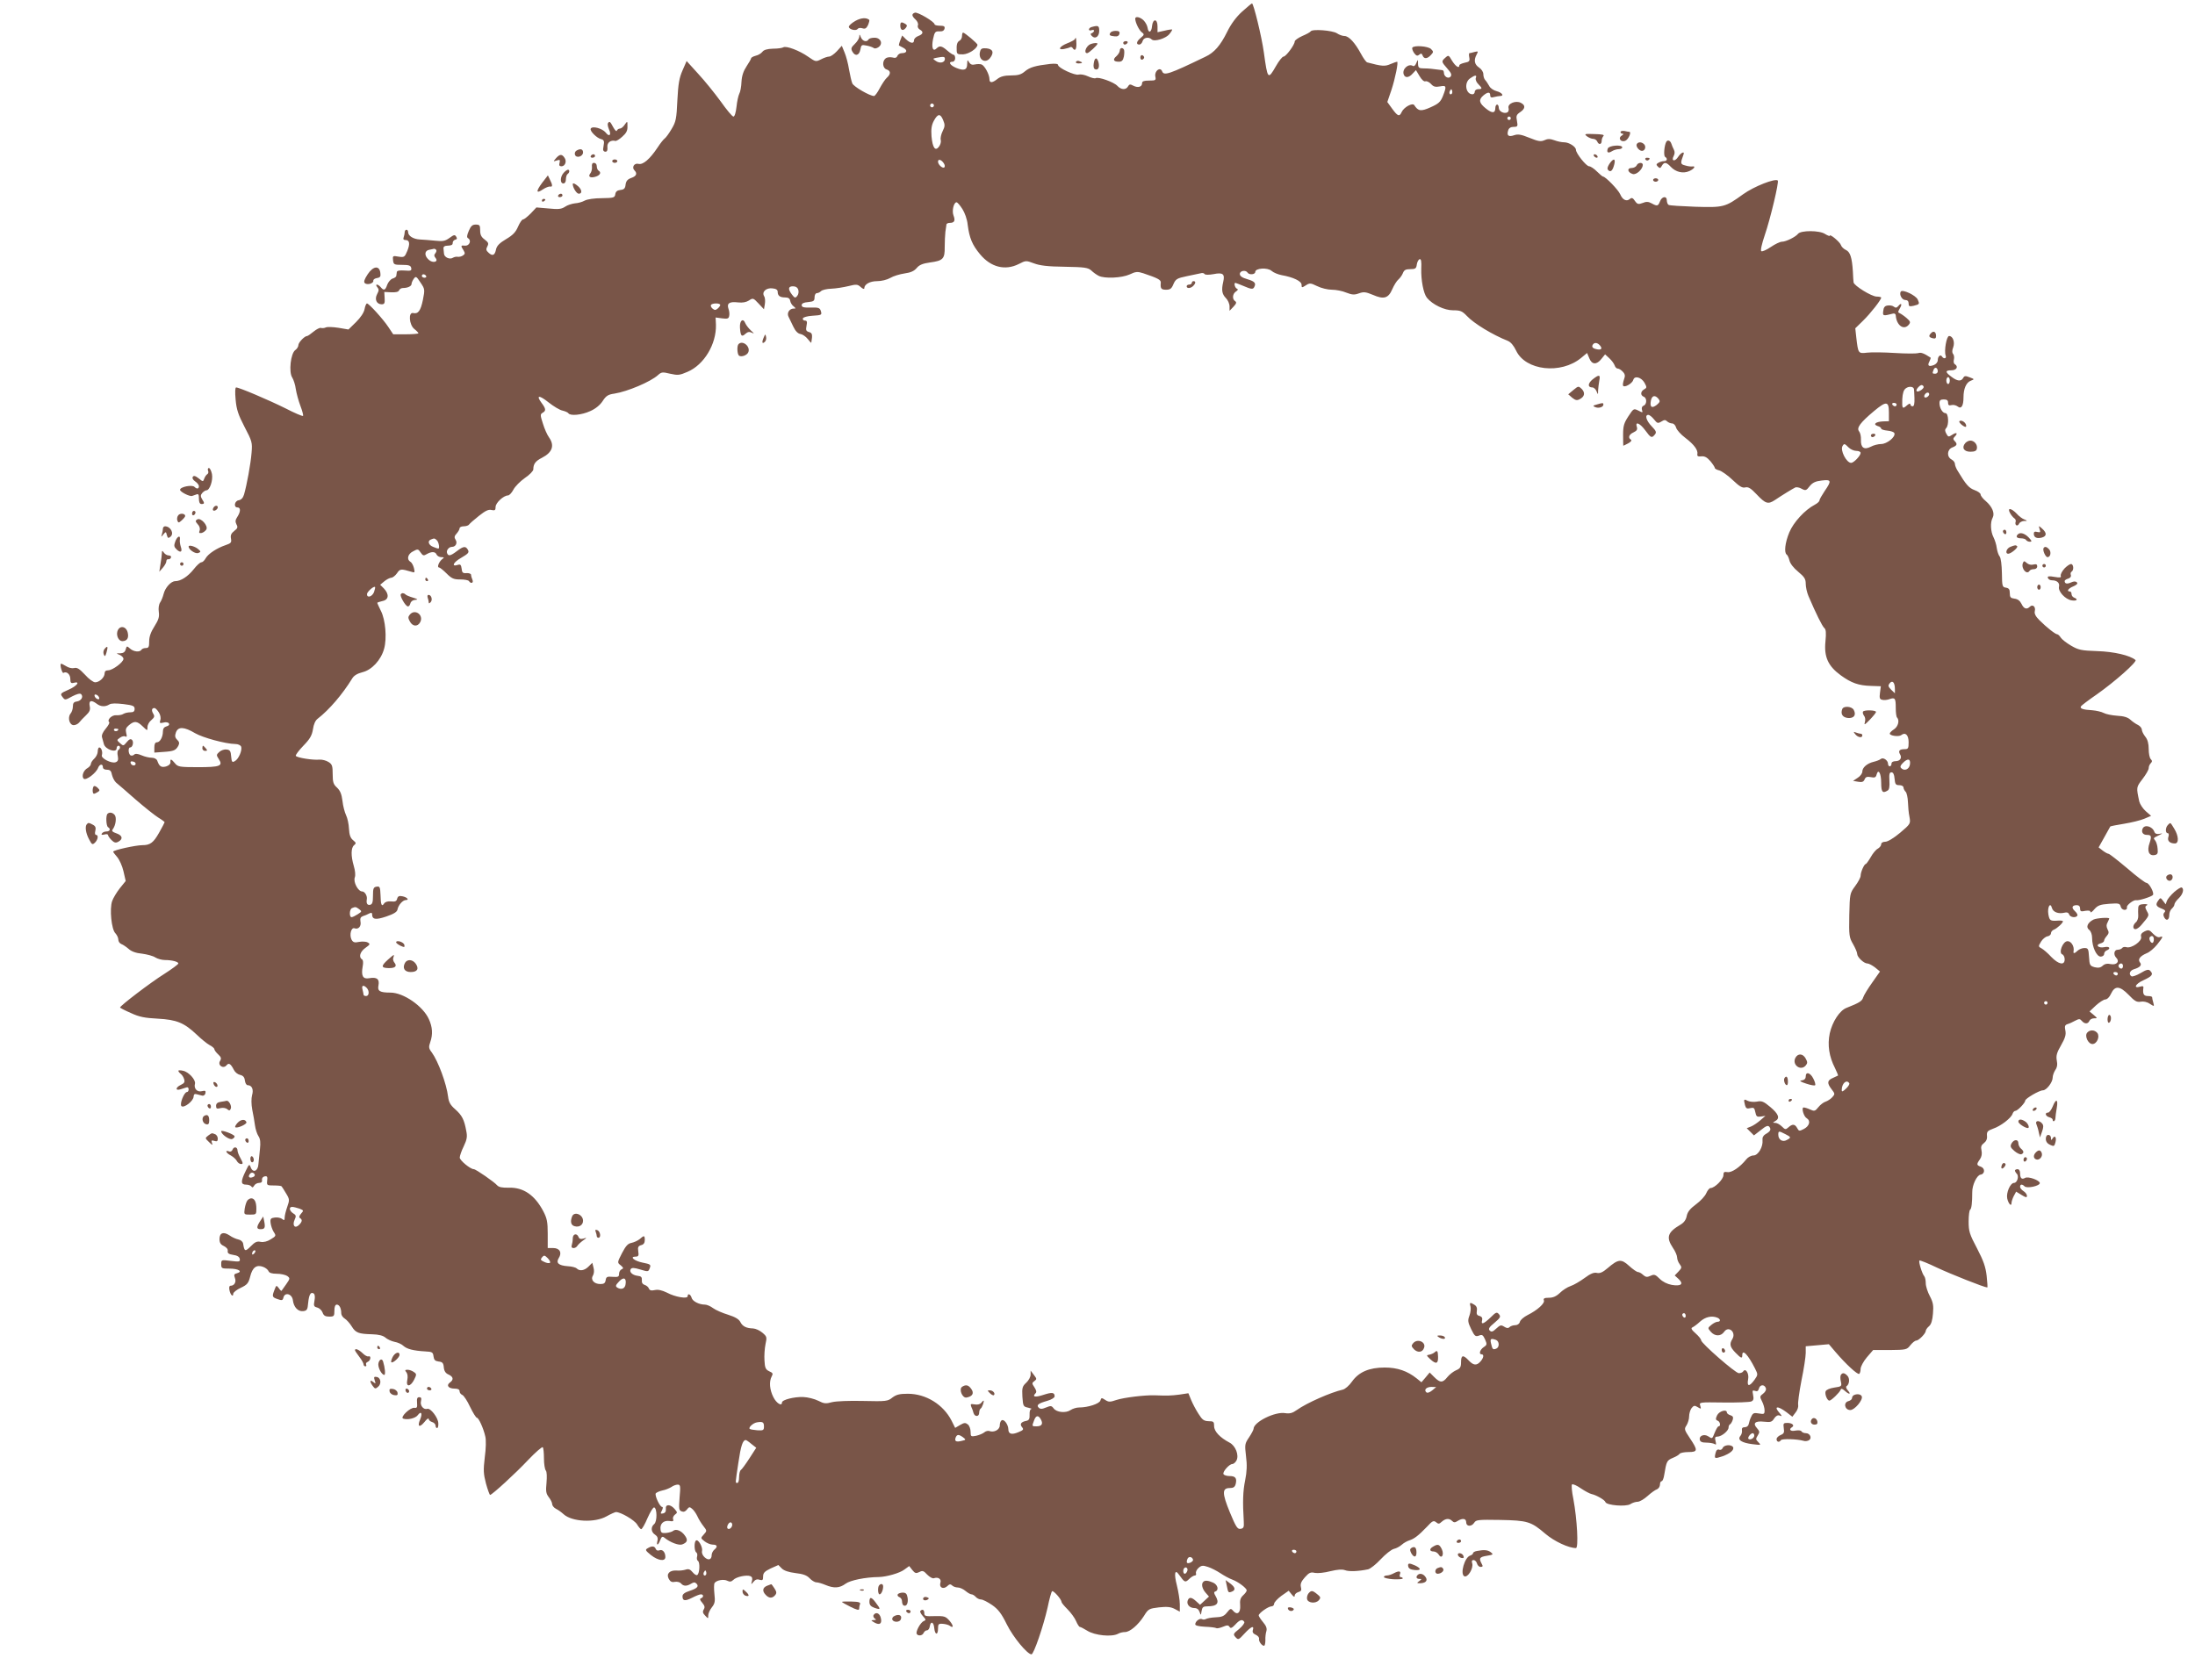 <?xml version="1.0" standalone="no"?>
<!DOCTYPE svg PUBLIC "-//W3C//DTD SVG 20010904//EN"
 "http://www.w3.org/TR/2001/REC-SVG-20010904/DTD/svg10.dtd">
<svg version="1.0" xmlns="http://www.w3.org/2000/svg"
 width="1280pt" height="980pt" viewBox="0 0 1280 980"
 preserveAspectRatio="xMidYMid meet">
<g transform="translate(0,980) scale(0.1,-0.1)"
fill="#795548" stroke="none">
<path d="M7243 9732 c-34 -31 -64 -71 -87 -118 -39 -79 -75 -121 -127 -145
-213 -103 -242 -112 -252 -85 -11 28 -45 3 -40 -29 5 -23 3 -25 -36 -25 -30 0
-41 -4 -41 -15 0 -22 -24 -29 -51 -15 -18 10 -24 9 -31 -4 -12 -22 -41 -20
-62 3 -20 22 -112 55 -127 45 -5 -3 -26 2 -45 11 -19 9 -43 13 -54 10 -21 -7
-120 39 -120 56 0 7 -17 9 -47 6 -85 -10 -117 -19 -146 -43 -22 -19 -40 -24
-81 -24 -38 0 -61 -6 -79 -20 -31 -25 -47 -25 -47 -2 0 27 -28 79 -46 86 -9 3
-26 3 -39 0 -16 -4 -26 0 -34 13 -9 16 -10 15 -11 -10 0 -35 -18 -42 -64 -23
-36 15 -49 36 -21 36 8 0 15 9 15 20 0 11 -4 20 -8 20 -5 0 -22 11 -38 25 -32
28 -45 30 -62 13 -22 -22 -31 4 -21 54 9 42 13 46 37 45 18 -1 27 4 30 16 3
13 -3 17 -27 17 -17 0 -31 4 -31 8 0 15 -100 74 -115 68 -20 -7 -19 -19 4 -40
11 -10 17 -25 14 -33 -4 -9 1 -19 10 -25 24 -13 21 -27 -8 -38 -14 -5 -25 -16
-25 -25 0 -21 -20 -19 -47 6 l-22 22 -11 -28 c-6 -15 -9 -29 -8 -30 2 -1 13
-8 26 -14 26 -14 21 -31 -9 -31 -11 0 -22 -7 -26 -16 -4 -11 -13 -14 -30 -9
-14 3 -31 1 -39 -6 -21 -17 -17 -57 6 -64 25 -8 26 -27 1 -49 -10 -9 -28 -37
-41 -61 -13 -25 -28 -45 -33 -45 -25 0 -120 55 -127 74 -5 12 -13 48 -19 81
-5 33 -17 78 -26 99 l-16 39 -29 -32 c-16 -17 -36 -31 -45 -31 -9 0 -30 -7
-47 -16 -30 -15 -32 -15 -75 15 -51 36 -128 65 -145 55 -6 -4 -33 -8 -61 -8
-33 -1 -53 -7 -61 -18 -7 -9 -24 -20 -39 -23 -15 -4 -27 -11 -27 -15 0 -4 -12
-25 -26 -46 -18 -27 -28 -55 -30 -90 -1 -29 -7 -61 -13 -71 -5 -10 -13 -44
-16 -75 -4 -35 -11 -58 -18 -58 -7 0 -40 40 -74 88 -35 48 -93 120 -131 161
l-68 75 -24 -55 c-19 -43 -25 -78 -30 -174 -5 -108 -8 -125 -34 -168 -15 -26
-33 -50 -40 -55 -6 -4 -25 -27 -41 -52 -46 -69 -85 -102 -111 -96 -25 7 -42
-20 -24 -38 18 -18 11 -34 -19 -44 -22 -8 -30 -18 -33 -39 -2 -22 -9 -29 -30
-31 -19 -2 -28 -10 -30 -25 -3 -20 -9 -22 -78 -23 -44 0 -85 -6 -100 -14 -14
-8 -39 -15 -57 -16 -17 -2 -44 -10 -58 -20 -21 -14 -39 -16 -97 -10 l-70 6
-33 -35 c-19 -19 -39 -35 -45 -35 -6 0 -19 -19 -29 -42 -14 -33 -31 -50 -70
-73 -37 -22 -53 -38 -58 -58 -7 -36 -20 -43 -43 -22 -16 14 -17 21 -8 38 9 17
6 23 -16 40 -19 14 -26 27 -26 53 0 30 -3 34 -26 34 -19 0 -28 -8 -40 -36 -12
-28 -13 -39 -4 -44 21 -13 7 -45 -18 -43 -25 3 -27 0 -9 -27 10 -17 9 -22 -3
-30 -8 -6 -22 -9 -30 -8 -8 2 -21 -1 -28 -5 -19 -13 -52 2 -53 24 -1 10 -2 25
-3 31 -1 7 6 13 14 14 35 2 40 5 40 18 0 8 7 16 15 18 10 2 12 7 5 18 -8 12
-13 11 -39 -8 -25 -18 -38 -21 -83 -16 -29 3 -69 6 -89 7 -39 2 -69 21 -69 43
0 8 -4 14 -10 14 -5 0 -10 -6 -10 -14 0 -8 -3 -21 -6 -30 -4 -11 -1 -16 10
-16 25 0 28 -22 11 -64 -15 -36 -18 -38 -51 -33 -33 6 -35 5 -32 -21 3 -25 6
-27 53 -27 40 0 50 -4 53 -18 3 -16 -2 -18 -39 -15 -30 2 -44 -1 -45 -9 -1 -7
-2 -17 -3 -22 0 -5 -10 -13 -22 -16 -11 -4 -25 -20 -31 -36 -11 -33 -20 -36
-38 -14 -7 8 -17 15 -22 15 -6 0 -5 -7 2 -15 11 -13 10 -20 -1 -41 -16 -30 -3
-59 27 -59 16 0 19 7 17 36 l-2 36 40 -2 c27 -1 42 2 46 11 3 8 13 14 23 14
28 0 50 11 50 24 0 7 6 20 13 30 12 16 15 15 39 -22 26 -38 26 -41 14 -102
-13 -63 -28 -83 -57 -76 -29 6 -23 -69 7 -93 13 -10 24 -22 24 -25 0 -3 -33
-6 -74 -6 l-73 0 -28 42 c-31 47 -114 138 -125 138 -4 0 -11 -15 -14 -33 -4
-21 -23 -49 -50 -76 l-44 -43 -59 10 c-32 5 -65 6 -73 2 -8 -4 -21 -5 -28 -3
-6 3 -26 -7 -43 -21 -17 -14 -34 -26 -38 -26 -15 0 -51 -38 -51 -53 0 -9 -8
-22 -18 -29 -27 -19 -39 -128 -18 -160 8 -13 18 -43 21 -68 4 -25 16 -69 27
-98 11 -29 18 -55 15 -58 -3 -3 -50 17 -104 45 -99 49 -268 121 -286 121 -6 0
-7 -28 -3 -71 5 -57 15 -88 52 -159 44 -84 46 -91 41 -151 -5 -65 -28 -189
-44 -244 -6 -20 -17 -31 -31 -33 -25 -4 -31 -42 -7 -42 19 0 19 -24 -1 -55
-12 -18 -13 -28 -5 -44 9 -16 7 -23 -13 -38 -18 -14 -23 -26 -19 -45 4 -23 0
-27 -32 -38 -50 -17 -101 -50 -116 -77 -7 -13 -18 -23 -25 -23 -7 0 -27 -18
-44 -40 -34 -43 -76 -70 -108 -70 -25 0 -59 -38 -68 -75 -4 -16 -13 -39 -20
-49 -8 -12 -11 -34 -8 -55 4 -29 -1 -46 -25 -84 -21 -33 -31 -60 -31 -87 0
-33 -3 -40 -19 -40 -11 0 -23 -4 -26 -10 -10 -16 -46 -12 -67 7 -18 16 -19 16
-25 -5 -4 -15 -13 -22 -32 -23 -25 0 -25 0 -3 -9 12 -5 22 -16 22 -23 0 -20
-64 -67 -89 -67 -14 0 -21 -6 -21 -18 0 -24 -31 -52 -55 -52 -11 0 -38 20 -60
45 -32 34 -46 43 -63 38 -13 -3 -33 2 -48 12 -14 9 -27 15 -29 13 -7 -7 8 -58
15 -53 18 11 40 -8 40 -35 0 -23 4 -27 20 -23 41 11 19 -19 -30 -40 -48 -21
-50 -24 -36 -42 15 -20 15 -20 57 3 27 14 46 19 52 13 15 -15 1 -39 -25 -43
-17 -2 -23 -9 -23 -29 0 -14 -6 -33 -14 -42 -18 -23 -6 -67 19 -67 10 0 25 7
32 16 7 9 25 28 40 42 21 20 26 32 21 54 -6 32 9 37 41 13 23 -18 50 -19 74
-4 11 7 39 7 82 2 56 -7 65 -11 65 -28 0 -15 -7 -20 -25 -20 -14 0 -32 -4 -40
-9 -8 -6 -27 -9 -42 -8 -26 2 -56 -27 -41 -41 3 -4 -6 -20 -21 -38 -16 -19
-25 -38 -21 -50 3 -11 8 -28 11 -40 9 -31 74 -53 74 -24 0 8 5 15 10 15 13 0
13 -17 0 -25 -5 -3 -7 -19 -3 -35 4 -22 1 -31 -12 -36 -24 -10 -88 23 -81 41
6 18 -3 45 -15 45 -5 0 -9 -11 -9 -23 0 -13 -9 -32 -20 -42 -11 -10 -20 -24
-20 -31 0 -7 -9 -18 -19 -24 -24 -12 -37 -48 -23 -62 13 -13 73 33 84 63 9 23
28 25 28 4 0 -9 9 -15 24 -15 18 0 25 -7 29 -30 4 -16 14 -36 24 -45 10 -8 61
-52 113 -98 52 -45 112 -93 133 -106 20 -12 37 -25 37 -27 0 -2 -14 -29 -31
-59 -34 -61 -53 -75 -99 -75 -38 0 -170 -29 -170 -38 0 -3 11 -17 23 -31 13
-15 30 -52 37 -83 l13 -57 -34 -42 c-19 -24 -39 -58 -45 -75 -16 -46 -4 -166
19 -188 9 -10 17 -26 17 -37 0 -11 8 -22 18 -26 9 -3 28 -16 42 -28 16 -15 44
-25 79 -28 29 -4 64 -13 77 -22 13 -8 38 -15 56 -15 41 0 78 -10 78 -20 0 -5
-37 -32 -82 -61 -80 -50 -258 -186 -258 -196 0 -2 28 -17 63 -32 49 -23 81
-29 157 -33 111 -6 154 -24 228 -94 26 -25 59 -52 74 -60 16 -8 28 -19 28 -24
0 -5 10 -19 22 -30 18 -17 20 -24 11 -39 -15 -25 19 -48 38 -25 13 16 24 10
43 -27 6 -13 22 -26 36 -29 18 -4 26 -14 28 -33 2 -15 9 -27 16 -27 25 0 36
-25 26 -58 -5 -20 -5 -52 1 -85 6 -28 13 -70 16 -92 3 -22 12 -50 20 -62 11
-16 13 -37 9 -75 -3 -29 -7 -69 -9 -88 -2 -42 -32 -54 -45 -19 -8 21 -10 19
-30 -23 -29 -59 -28 -78 2 -78 14 0 28 -5 32 -11 5 -8 10 -6 16 5 5 9 18 16
29 16 13 0 19 6 17 17 -2 10 5 19 15 21 15 3 18 -2 15 -25 -3 -27 -1 -28 39
-28 23 0 43 -2 45 -5 3 -3 14 -21 26 -41 21 -34 21 -39 7 -79 -8 -23 -15 -51
-15 -62 0 -17 -3 -18 -14 -9 -8 7 -27 11 -43 9 -24 -3 -28 -7 -25 -32 2 -16
10 -39 18 -52 15 -22 14 -24 -17 -43 -20 -13 -42 -18 -59 -15 -21 5 -34 -1
-58 -26 -32 -32 -37 -31 -44 15 -2 12 -13 22 -28 25 -14 3 -37 13 -52 24 -35
23 -58 15 -58 -22 0 -21 7 -32 25 -40 16 -8 25 -19 23 -29 -2 -13 6 -19 32
-23 23 -3 36 -11 38 -23 3 -17 -1 -18 -52 -12 -55 7 -56 7 -56 -19 0 -25 3
-26 49 -26 51 0 79 -17 43 -27 -17 -4 -19 -9 -12 -28 9 -23 -3 -45 -26 -45 -7
0 -9 -10 -6 -25 5 -28 22 -44 22 -22 0 8 20 24 44 35 38 18 45 27 55 66 13 53
37 71 76 56 14 -5 28 -17 31 -25 4 -10 20 -15 48 -15 23 0 50 -6 61 -13 17
-13 17 -15 -6 -48 -13 -19 -25 -36 -27 -38 -1 -3 -9 4 -16 15 -14 18 -15 18
-25 -9 -16 -40 -14 -44 18 -55 25 -9 30 -8 34 10 9 33 51 20 55 -17 5 -40 30
-67 61 -63 21 3 25 9 28 48 5 49 15 66 32 55 7 -4 9 -20 5 -41 -6 -31 -4 -36
16 -41 12 -3 26 -16 31 -29 6 -18 16 -24 39 -24 28 0 30 3 30 35 0 23 5 35 14
35 15 0 26 -21 26 -51 0 -10 9 -24 21 -31 11 -7 29 -27 40 -45 23 -38 41 -44
119 -46 39 -1 64 -8 77 -19 11 -10 35 -21 53 -25 19 -3 43 -14 53 -24 20 -18
57 -28 127 -32 41 -2 45 -5 48 -29 3 -21 9 -27 30 -30 22 -2 28 -9 30 -34 2
-22 11 -35 28 -42 28 -13 31 -30 7 -47 -22 -16 -8 -35 28 -35 19 0 29 -5 29
-15 0 -9 7 -18 16 -22 8 -3 29 -34 45 -69 17 -35 35 -64 40 -64 10 0 38 -60
49 -109 5 -19 4 -71 -3 -121 -9 -76 -8 -96 7 -154 10 -36 21 -66 24 -66 11 0
149 126 223 205 42 44 80 77 84 73 4 -3 7 -33 7 -65 0 -32 5 -64 11 -71 6 -7
7 -36 4 -71 -5 -49 -3 -63 13 -84 11 -14 20 -32 20 -41 0 -8 10 -21 22 -27 13
-6 33 -21 45 -32 49 -44 181 -51 250 -12 25 14 50 25 55 25 28 0 108 -47 123
-72 9 -15 20 -28 24 -28 5 0 22 29 37 65 16 36 33 64 39 62 17 -6 18 -82 0
-97 -21 -17 -19 -47 5 -62 13 -9 18 -19 14 -35 -8 -31 4 -29 16 3 8 21 13 24
25 14 33 -27 83 -46 103 -39 31 12 35 26 15 53 -20 28 -52 40 -68 26 -5 -5
-24 -10 -40 -12 -25 -2 -31 1 -33 20 -5 33 17 54 50 50 22 -4 28 -1 23 10 -3
8 2 20 11 27 15 11 15 13 -2 33 -25 29 -55 29 -51 0 1 -15 -4 -23 -16 -26 -16
-3 -17 -1 -7 17 6 13 7 21 1 21 -13 0 -44 66 -37 79 4 5 21 13 39 17 17 3 41
13 52 20 11 8 27 14 37 14 16 0 17 -8 11 -75 -5 -66 -4 -75 12 -81 12 -5 22
-1 31 11 12 16 16 16 30 4 10 -8 23 -27 31 -44 7 -16 23 -42 35 -57 21 -27 21
-28 2 -49 -19 -21 -19 -21 5 -40 13 -10 34 -19 47 -19 27 0 31 -12 9 -30 -8
-7 -15 -21 -15 -31 0 -27 -19 -33 -41 -13 -12 11 -18 26 -15 37 5 22 -22 70
-35 61 -12 -7 -11 -61 1 -69 6 -4 8 -15 5 -25 -3 -10 -1 -21 5 -25 13 -8 10
-74 -4 -82 -5 -4 -17 4 -27 16 -14 17 -24 21 -41 15 -13 -4 -37 -7 -54 -5 -40
2 -60 -20 -44 -49 9 -16 18 -21 36 -17 13 2 29 -2 35 -9 14 -17 33 -18 59 -2
15 9 22 10 31 1 16 -16 6 -28 -40 -43 -28 -9 -41 -19 -41 -31 0 -28 14 -30 56
-9 21 11 44 20 51 20 17 0 17 -17 1 -23 -9 -3 -7 -10 7 -26 14 -17 17 -26 9
-39 -8 -13 -6 -22 8 -36 18 -19 18 -19 18 1 0 11 9 32 21 47 18 23 20 35 15
79 -3 29 -3 57 1 63 12 17 54 24 75 13 14 -7 22 -6 34 5 17 18 77 31 100 22
10 -4 13 -13 9 -28 -6 -22 -5 -22 9 -5 10 13 21 17 35 12 18 -5 21 -2 21 19 0
21 9 30 44 47 l45 20 20 -20 c13 -13 40 -22 80 -27 44 -5 66 -13 82 -30 12
-13 30 -24 40 -24 9 0 33 -7 52 -15 50 -21 83 -19 118 7 27 20 114 38 194 39
45 1 122 23 148 43 l29 21 18 -23 c16 -20 22 -21 41 -12 18 10 25 8 46 -15 14
-14 31 -24 39 -21 25 9 45 -5 38 -26 -9 -28 16 -41 39 -21 13 13 20 14 29 5 7
-7 22 -12 33 -12 12 0 32 -9 45 -20 13 -11 29 -20 35 -20 7 0 18 -7 25 -15 7
-8 21 -15 31 -15 10 0 39 -15 64 -32 36 -25 55 -50 86 -113 37 -75 120 -175
144 -175 13 0 69 162 94 273 10 49 22 92 26 95 7 7 55 -47 55 -62 0 -5 16 -24
35 -43 19 -19 42 -50 50 -69 8 -19 18 -34 22 -34 4 0 24 -10 43 -22 44 -28
143 -38 180 -18 10 6 28 10 40 10 29 0 77 41 111 94 25 41 30 43 87 50 47 5
69 3 92 -9 l30 -16 0 43 c0 24 -8 73 -17 110 -18 69 -12 98 12 63 33 -46 36
-48 59 -26 12 12 27 21 34 21 6 0 9 6 6 13 -2 7 4 21 15 31 17 15 25 16 55 6
19 -6 52 -23 73 -37 21 -14 52 -31 69 -37 35 -13 84 -50 84 -63 0 -6 -9 -18
-21 -29 -15 -14 -20 -28 -17 -59 3 -44 -18 -59 -42 -30 -12 14 -16 13 -35 -11
-16 -21 -31 -27 -66 -28 -25 -1 -50 -6 -57 -10 -7 -4 -17 -4 -22 -1 -13 8 -40
-12 -40 -30 0 -7 20 -12 57 -14 31 -1 61 -5 66 -8 4 -3 22 1 39 8 24 10 31 10
38 -1 6 -10 14 -7 33 13 26 29 42 34 53 16 3 -6 -10 -24 -30 -41 -35 -28 -36
-31 -21 -48 16 -17 18 -16 52 21 38 41 58 50 49 21 -4 -12 1 -21 17 -28 12 -5
21 -16 19 -23 -3 -15 16 -41 29 -41 5 0 8 15 8 33 -1 17 2 41 6 53 4 15 -1 30
-19 51 -14 17 -26 35 -26 40 0 13 56 53 75 53 8 0 15 7 15 15 0 8 19 29 42 46
l43 30 17 -21 c13 -16 18 -18 18 -7 0 8 10 17 21 20 17 5 20 11 15 30 -4 18 2
32 23 56 25 28 34 32 59 26 17 -3 56 1 90 10 42 10 68 12 85 6 22 -9 79 -7
135 5 13 3 46 29 73 58 28 30 62 57 77 61 15 3 36 15 47 25 11 10 31 21 44 25
28 9 52 27 102 79 32 35 39 38 53 27 14 -12 19 -11 34 3 22 19 43 21 60 4 10
-10 17 -10 32 0 29 18 50 15 50 -8 0 -25 31 -27 47 -2 10 17 25 18 150 16 161
-3 181 -9 265 -81 52 -44 135 -83 178 -83 16 0 7 167 -15 286 -9 42 -12 81 -8
85 5 4 28 -6 52 -23 24 -16 52 -31 62 -33 28 -6 77 -34 81 -47 7 -19 119 -28
145 -12 12 8 31 14 43 14 11 0 37 15 57 33 21 19 46 37 56 40 9 4 17 16 17 27
0 11 4 20 10 20 5 0 12 17 15 38 13 78 15 83 50 98 18 7 36 18 40 24 3 5 26
10 51 10 55 0 56 10 9 80 -33 50 -35 54 -20 76 8 13 15 36 15 52 0 15 6 37 14
48 13 16 18 17 36 6 20 -12 21 -12 15 8 -7 21 -6 21 137 19 78 -1 151 2 160 6
13 5 16 14 11 38 -5 26 -4 29 11 24 13 -5 19 -1 23 13 6 24 31 26 40 4 4 -10
-2 -23 -15 -33 -20 -15 -21 -18 -7 -45 8 -15 15 -39 15 -53 0 -22 -3 -23 -33
-18 -28 5 -35 3 -44 -17 -7 -13 -13 -32 -15 -43 -2 -12 -11 -20 -23 -20 -14 0
-19 -6 -17 -18 2 -10 -2 -25 -9 -33 -19 -23 7 -40 70 -48 49 -6 52 -6 37 9
-19 20 -19 20 -4 45 10 15 9 22 -6 39 -27 29 -11 44 41 38 38 -4 46 -2 59 19
10 15 21 21 32 17 15 -6 15 -4 0 14 -37 41 -13 45 39 6 l35 -27 19 25 c11 13
17 33 15 43 -3 11 6 75 19 143 14 67 25 140 25 161 l0 39 68 6 67 6 40 -47
c58 -68 127 -132 137 -126 4 3 8 16 8 29 0 13 16 43 36 67 l37 43 98 0 c94 1
99 2 119 28 12 15 27 27 34 27 15 0 56 42 56 57 0 5 8 18 19 27 13 11 20 35
23 74 4 46 1 65 -18 101 -13 24 -24 58 -24 75 0 18 -4 36 -9 42 -12 13 -34 84
-28 91 3 3 50 -16 104 -42 79 -37 275 -115 292 -115 2 0 0 30 -4 68 -6 52 -18
87 -56 160 -44 83 -49 100 -49 157 0 35 4 66 9 69 8 5 12 42 12 101 -1 42 27
100 48 103 27 4 28 38 1 47 -24 8 -25 14 -4 43 10 15 13 32 9 51 -5 22 -1 32
14 43 13 10 20 24 18 42 -2 25 3 30 35 42 45 15 106 62 114 87 3 9 10 17 16
17 13 0 58 47 58 60 0 12 82 60 103 60 21 0 57 47 57 74 0 12 7 31 15 44 11
15 14 33 9 56 -5 28 0 46 25 89 24 42 30 62 25 86 -5 24 -3 32 12 37 11 3 31
12 45 20 23 12 28 12 39 -1 16 -19 36 -19 44 0 3 8 15 15 27 15 21 0 21 0 -2
20 l-24 20 37 35 c21 19 46 35 55 35 10 0 25 14 33 33 23 49 51 47 103 -6 35
-37 48 -44 70 -40 16 3 37 -1 53 -12 27 -17 27 -17 21 6 -4 13 -7 27 -7 32 0
4 -11 7 -25 7 -24 0 -31 12 -26 48 2 9 -4 12 -18 7 -43 -13 -29 16 18 37 52
24 60 35 39 56 -9 9 -22 6 -55 -14 -24 -14 -48 -22 -53 -19 -18 11 -11 33 13
41 37 11 49 25 36 40 -14 18 0 37 40 54 16 6 43 29 60 50 35 44 38 52 16 44
-9 -4 -25 4 -39 19 -21 23 -27 25 -50 14 -18 -9 -24 -18 -20 -32 6 -25 -57
-69 -86 -60 -10 3 -21 1 -25 -5 -3 -5 -15 -10 -26 -10 -21 0 -26 -29 -8 -47
21 -21 3 -43 -31 -37 -21 5 -36 2 -48 -9 -13 -12 -26 -14 -47 -9 -28 8 -30 12
-33 60 -3 47 -5 52 -27 52 -13 0 -30 -7 -39 -15 -18 -18 -28 -19 -24 -3 5 28
-14 58 -35 58 -28 0 -54 -68 -31 -77 8 -3 14 -16 14 -29 0 -37 -35 -30 -78 14
-20 22 -46 44 -57 50 -19 10 -19 12 -3 39 9 15 26 29 37 31 12 2 21 10 21 18
0 8 8 18 17 21 18 7 53 39 53 49 0 3 -12 5 -27 4 -47 -3 -51 -1 -58 36 -7 42
11 75 21 37 7 -24 38 -35 72 -27 15 4 24 1 28 -10 6 -17 39 -22 48 -7 3 4 -3
16 -14 26 -22 20 -18 35 11 35 12 0 19 -7 19 -20 0 -16 5 -19 30 -13 20 3 30
1 30 -6 0 -7 11 0 23 15 20 23 34 28 86 32 57 4 63 3 68 -17 6 -23 40 -25 36
-3 -3 12 39 44 53 41 15 -4 93 21 99 31 8 13 -23 70 -38 70 -7 0 -58 38 -112
85 -55 46 -104 85 -110 85 -5 0 -21 9 -34 19 l-23 18 33 59 c18 32 34 61 35
63 2 2 38 9 81 16 43 7 96 20 117 29 l40 17 -31 27 c-17 15 -34 41 -38 57 -18
84 -18 82 19 131 20 26 36 54 36 63 0 10 5 22 12 29 9 9 9 15 0 24 -7 7 -12
33 -12 59 0 31 -6 55 -20 72 -11 14 -20 32 -20 41 0 8 -10 21 -22 27 -13 6
-33 20 -45 31 -15 14 -39 21 -77 23 -30 2 -65 9 -78 16 -13 7 -43 14 -67 16
-55 3 -74 10 -66 23 3 5 45 37 93 70 105 74 236 190 225 200 -31 27 -126 49
-223 52 -94 3 -110 7 -153 32 -27 16 -54 37 -60 47 -7 11 -16 19 -20 19 -11 0
-62 40 -104 82 -23 23 -31 39 -27 54 6 25 -13 41 -29 25 -18 -18 -35 -13 -49
17 -9 18 -22 28 -41 30 -22 3 -27 8 -27 32 0 22 -5 29 -22 32 -22 3 -23 8 -24
85 -1 49 -6 88 -13 97 -7 8 -14 30 -17 49 -2 19 -11 47 -19 63 -17 33 -20 87
-5 114 14 26 -3 65 -40 97 -16 13 -30 31 -30 38 0 8 -16 19 -35 26 -33 12 -50
31 -98 111 -10 15 -17 34 -17 42 0 9 -9 20 -20 26 -29 16 -26 58 5 70 28 11
31 20 13 38 -9 9 -9 15 0 24 21 21 13 29 -12 13 -23 -15 -25 -15 -36 5 -9 16
-9 25 -1 33 17 17 14 87 -4 87 -17 0 -35 30 -35 59 0 16 6 21 25 21 18 0 25
-5 25 -19 0 -14 5 -18 20 -14 11 3 27 -1 36 -8 21 -17 34 3 34 53 0 51 16 87
42 97 23 9 23 9 -6 20 -25 10 -31 9 -38 -4 -12 -21 -34 -19 -68 7 -38 28 -38
38 0 38 30 0 42 22 19 36 -6 3 -8 16 -5 27 3 12 1 26 -5 33 -6 7 -6 21 1 38
11 31 -2 66 -24 66 -15 0 -30 -87 -20 -114 7 -17 -11 -22 -21 -6 -9 15 -25 2
-25 -21 0 -11 -10 -23 -22 -28 -31 -12 -40 -4 -27 20 6 12 9 22 7 23 -40 26
-56 32 -73 26 -11 -3 -72 -3 -135 1 -63 4 -136 5 -161 2 -53 -6 -53 -6 -64 87
l-6 55 46 45 c43 42 105 121 105 134 0 3 -12 6 -26 6 -30 0 -133 64 -135 83
-1 7 -3 35 -4 62 -5 83 -16 116 -41 127 -13 6 -26 19 -29 29 -6 18 -65 67 -65
54 0 -4 -12 1 -27 10 -32 22 -142 22 -158 1 -14 -18 -70 -46 -94 -46 -11 0
-40 -14 -65 -31 -25 -17 -50 -28 -55 -24 -6 3 3 43 20 93 33 96 84 311 76 319
-15 14 -138 -34 -202 -80 -105 -76 -114 -78 -280 -73 -79 3 -149 7 -155 11 -5
3 -10 15 -10 26 0 28 -29 24 -40 -6 -11 -28 -16 -29 -49 -11 -18 10 -31 11
-52 2 -25 -9 -31 -8 -45 12 -12 18 -19 21 -30 11 -19 -16 -42 -5 -56 28 -12
27 -86 103 -100 103 -3 0 -20 14 -36 30 -17 17 -37 30 -45 30 -17 0 -77 76
-77 96 0 18 -40 44 -69 44 -14 0 -39 5 -57 12 -25 9 -39 9 -58 0 -21 -9 -35
-7 -87 14 -49 20 -67 23 -90 15 -32 -11 -44 -2 -34 29 4 13 15 20 32 20 23 0
25 3 19 35 -6 29 -3 36 19 51 30 20 32 40 4 54 -29 16 -79 -4 -72 -30 3 -10 0
-21 -6 -25 -19 -11 -51 5 -51 26 0 10 -4 19 -10 19 -5 0 -10 -9 -10 -19 0 -32
-18 -34 -55 -4 -40 32 -44 51 -15 76 25 21 40 22 40 1 0 -12 6 -15 23 -10 12
3 28 6 35 6 25 0 11 20 -20 28 -19 5 -38 18 -44 31 -7 12 -17 28 -23 34 -6 6
-11 21 -11 34 0 13 -10 29 -25 39 -27 18 -32 43 -14 76 10 19 9 20 -12 15 -13
-4 -27 -7 -30 -7 -3 0 -4 -11 -1 -25 4 -21 0 -26 -27 -31 -17 -4 -31 -10 -31
-15 0 -21 -22 -6 -42 26 -20 34 -21 35 -39 19 -25 -22 -24 -24 11 -64 23 -26
27 -36 19 -47 -13 -15 -39 0 -39 23 0 8 -4 15 -10 15 -60 8 -80 10 -107 10
-29 0 -33 4 -34 27 0 27 0 27 -10 4 -5 -13 -13 -20 -19 -17 -27 17 -66 -19
-54 -50 8 -21 30 -19 52 6 l19 20 21 -35 c13 -22 27 -34 35 -30 7 2 22 -5 32
-16 14 -16 26 -19 52 -14 38 7 40 2 17 -57 -14 -34 -25 -44 -72 -65 -56 -25
-72 -23 -95 13 -10 15 -60 -12 -73 -40 -13 -29 -23 -26 -55 18 l-29 40 24 70
c22 67 42 165 33 165 -3 0 -20 -6 -39 -14 -32 -14 -49 -13 -135 10 -7 2 -23
25 -37 51 -34 63 -70 103 -96 103 -11 0 -31 7 -44 16 -27 17 -144 26 -153 11
-3 -5 -25 -17 -49 -27 -24 -11 -44 -25 -44 -32 0 -19 -51 -88 -65 -88 -7 0
-27 -25 -44 -55 -47 -82 -49 -80 -71 80 -13 93 -60 285 -69 285 -3 0 -29 -22
-58 -48z m-1733 -276 c0 -21 -29 -28 -52 -12 -20 14 -20 14 3 19 43 8 49 7 49
-7z m3096 -111 c-3 -9 3 -24 14 -35 25 -25 25 -30 0 -30 -11 0 -20 -7 -20 -15
0 -8 -6 -15 -13 -15 -40 0 -51 68 -14 93 28 20 41 21 33 2z m-140 -92 c-10
-10 -19 5 -10 18 6 11 8 11 12 0 2 -7 1 -15 -2 -18z m-3022 -74 c-3 -5 -10 -7
-15 -3 -5 3 -7 10 -3 15 3 5 10 7 15 3 5 -3 7 -10 3 -15z m56 -80 c11 -26 11
-36 -3 -64 -9 -18 -14 -41 -11 -51 3 -11 -2 -28 -10 -39 -22 -30 -38 -7 -44
60 -3 42 0 65 14 91 23 42 38 43 54 3z m3310 11 c0 -5 -4 -10 -10 -10 -5 0
-10 5 -10 10 0 6 5 10 10 10 6 0 10 -4 10 -10z m-3306 -263 c6 -9 7 -19 3 -23
-9 -9 -37 15 -37 33 0 18 20 12 34 -10z m108 -266 c14 -22 28 -60 31 -92 10
-78 27 -118 72 -172 63 -76 146 -97 226 -57 41 21 42 21 88 4 34 -13 80 -19
180 -20 116 -2 136 -5 155 -22 11 -11 31 -25 43 -31 34 -17 133 -13 180 8 36
17 46 18 80 7 83 -28 104 -38 102 -55 -3 -34 2 -41 31 -41 24 0 32 6 43 33 13
29 20 34 78 46 35 7 71 15 81 17 9 3 19 1 22 -4 3 -6 25 -6 53 -1 55 11 67 1
56 -46 -11 -47 -7 -71 16 -94 11 -11 21 -33 21 -48 l0 -26 23 24 c17 18 19 26
10 32 -19 12 -16 44 5 57 12 8 13 13 5 16 -12 5 -19 34 -9 34 2 0 26 -9 52
-20 37 -16 49 -18 56 -8 15 25 7 36 -37 49 -32 9 -45 19 -45 31 0 19 34 25 45
8 9 -15 45 -12 45 4 0 22 71 27 95 6 11 -10 38 -21 59 -25 68 -12 116 -35 116
-56 0 -18 2 -18 24 -4 23 15 28 15 67 -4 24 -12 62 -21 86 -21 23 0 61 -7 84
-17 34 -13 47 -14 74 -4 28 10 40 8 81 -9 64 -28 90 -20 113 33 10 23 26 49
36 57 9 8 21 24 26 37 7 18 16 23 43 23 30 0 35 4 38 27 2 14 9 28 16 31 9 3
12 -12 10 -55 -2 -67 13 -145 33 -170 33 -40 102 -73 152 -73 43 0 53 -4 81
-33 41 -44 150 -110 238 -145 18 -7 35 -28 49 -57 55 -117 261 -140 379 -43
l35 29 13 -31 c15 -38 43 -39 71 -3 l21 26 25 -23 c14 -13 27 -31 31 -42 3
-10 11 -18 18 -18 7 0 20 -8 30 -19 13 -14 14 -24 6 -45 -5 -15 -8 -31 -5 -36
8 -13 53 13 59 33 7 28 47 17 66 -16 14 -26 14 -29 -2 -38 -22 -12 -23 -35 -3
-43 20 -7 19 -45 0 -52 -10 -4 -13 -13 -10 -25 6 -17 4 -17 -21 -4 -27 13 -28
13 -58 -33 -26 -40 -31 -56 -31 -109 0 -35 1 -63 1 -63 1 0 14 6 29 14 15 8
22 17 16 21 -19 11 -12 31 15 43 19 9 24 17 19 32 -11 34 18 22 49 -20 33 -45
38 -47 56 -25 11 13 8 21 -18 48 -32 33 -42 67 -20 67 7 0 22 -12 33 -26 19
-24 23 -25 43 -13 17 11 24 11 34 1 6 -6 20 -12 29 -12 9 0 19 -10 23 -24 3
-13 28 -41 55 -61 51 -39 74 -71 69 -95 -2 -11 5 -14 23 -12 19 2 33 -5 53
-28 14 -17 26 -35 26 -40 0 -4 12 -11 26 -14 14 -4 50 -29 78 -56 40 -38 57
-48 74 -43 17 4 32 -5 65 -40 53 -56 67 -60 107 -34 43 29 102 65 118 73 7 4
25 1 38 -7 23 -12 27 -11 47 15 17 21 34 29 70 33 57 7 59 -1 17 -62 -16 -24
-30 -48 -30 -54 0 -6 -12 -17 -27 -25 -58 -30 -125 -103 -149 -162 -25 -60
-31 -118 -15 -129 5 -3 12 -18 16 -34 4 -18 24 -44 51 -66 36 -30 44 -42 44
-70 0 -19 7 -51 16 -72 45 -105 80 -175 92 -186 10 -8 12 -27 7 -79 -9 -89 15
-143 89 -197 62 -45 104 -60 177 -62 l57 -2 -5 -38 c-4 -30 -2 -38 13 -41 11
-3 30 -1 43 4 32 11 36 5 36 -52 0 -27 3 -52 8 -56 15 -16 6 -52 -18 -68 -14
-9 -25 -20 -25 -25 0 -13 53 -20 67 -9 24 19 43 1 43 -42 0 -36 -3 -40 -24
-40 -29 0 -38 -10 -26 -30 13 -21 0 -40 -26 -40 -15 0 -24 -6 -24 -15 0 -8 -4
-15 -10 -15 -5 0 -10 6 -10 14 0 21 -28 40 -42 29 -7 -6 -26 -13 -43 -17 -37
-9 -65 -33 -65 -57 0 -10 -12 -27 -27 -36 l-27 -18 29 -5 c23 -4 32 -1 38 13
6 15 14 18 36 14 23 -5 30 -2 34 14 10 38 27 9 27 -47 0 -54 8 -64 38 -45 9 5
12 24 10 57 -2 38 0 49 12 49 10 0 16 -12 18 -37 3 -33 7 -38 28 -38 13 0 24
-6 24 -13 0 -7 6 -19 13 -26 6 -6 12 -33 13 -59 1 -26 4 -65 9 -87 7 -40 6
-41 -55 -93 -37 -31 -72 -52 -86 -52 -14 0 -24 -6 -24 -15 0 -8 -9 -19 -19
-25 -11 -5 -30 -28 -42 -50 -13 -22 -26 -40 -29 -40 -9 0 -30 -47 -30 -69 0
-9 -14 -36 -32 -60 -31 -42 -31 -45 -34 -169 -2 -119 -1 -130 22 -169 13 -23
24 -48 24 -57 0 -19 39 -56 59 -56 9 0 29 -11 45 -23 l29 -24 -45 -64 c-25
-35 -49 -74 -53 -87 -6 -21 -21 -31 -97 -61 -40 -15 -83 -81 -98 -149 -14 -68
-4 -135 31 -203 11 -23 19 -42 17 -43 -2 -1 -15 -7 -30 -14 -33 -14 -35 -30
-7 -66 20 -26 20 -28 4 -46 -10 -11 -27 -22 -39 -26 -11 -3 -31 -18 -42 -32
-19 -24 -24 -25 -48 -14 -15 7 -32 12 -38 12 -15 0 0 -53 18 -63 24 -14 16
-45 -16 -62 -27 -14 -30 -14 -40 5 -13 24 -28 25 -51 4 -16 -14 -19 -14 -38 5
-12 12 -29 21 -38 21 -17 1 -17 1 0 11 28 16 19 41 -30 82 -38 32 -50 37 -78
31 -18 -3 -42 -1 -54 5 -22 12 -24 9 -15 -26 5 -18 11 -22 30 -17 21 5 25 2
30 -23 5 -26 10 -29 32 -26 l27 4 -30 -26 c-16 -14 -41 -31 -54 -36 l-25 -10
21 -21 21 -21 40 31 c31 25 42 29 50 19 12 -15 6 -27 -23 -43 -13 -8 -19 -20
-17 -35 4 -38 -25 -89 -53 -89 -13 0 -32 -10 -42 -23 -37 -46 -86 -79 -110
-74 -19 3 -23 0 -23 -18 0 -24 -51 -75 -75 -75 -7 0 -18 -14 -25 -30 -7 -17
-34 -46 -60 -65 -35 -26 -49 -44 -54 -68 -4 -22 -16 -39 -37 -51 -75 -44 -84
-74 -44 -134 14 -20 25 -46 25 -57 0 -11 7 -29 15 -39 13 -18 13 -22 -7 -43
l-22 -23 23 -21 c31 -29 14 -43 -40 -34 -27 5 -53 18 -71 36 -25 25 -32 27
-53 17 -20 -9 -28 -8 -43 5 -10 10 -24 17 -30 17 -7 0 -30 16 -52 36 -46 42
-63 40 -125 -13 -29 -25 -46 -32 -63 -28 -17 4 -37 -4 -72 -30 -26 -19 -63
-41 -82 -47 -18 -6 -46 -24 -62 -40 -21 -20 -40 -28 -64 -28 -26 0 -33 -4 -29
-15 7 -17 -37 -57 -95 -86 -22 -11 -43 -29 -45 -40 -3 -11 -14 -19 -27 -19
-12 0 -27 -5 -33 -11 -8 -8 -17 -7 -31 2 -19 12 -24 10 -47 -11 -20 -19 -28
-21 -38 -11 -9 9 -4 19 28 45 34 29 38 36 26 50 -12 14 -17 13 -49 -19 -41
-39 -57 -44 -49 -16 3 13 -2 21 -15 25 -15 3 -19 11 -16 29 3 16 -1 28 -14 36
-25 16 -30 14 -23 -9 3 -11 1 -35 -6 -54 -11 -29 -9 -39 10 -79 20 -41 25 -45
45 -38 19 8 24 4 36 -22 12 -28 12 -32 -8 -45 -22 -15 -30 -42 -12 -42 15 0
12 -21 -7 -42 -22 -25 -41 -23 -69 7 -32 34 -44 31 -44 -10 0 -30 -5 -38 -29
-48 -16 -7 -39 -25 -51 -40 -27 -34 -42 -34 -76 0 l-27 27 -24 -29 -24 -28
-27 22 c-55 44 -113 64 -187 64 -91 0 -151 -26 -191 -82 -16 -23 -40 -44 -54
-47 -70 -16 -209 -77 -268 -119 -25 -18 -41 -22 -68 -18 -59 10 -184 -52 -184
-92 0 -5 -12 -28 -26 -49 -25 -37 -26 -42 -18 -110 7 -52 5 -90 -5 -141 -13
-63 -15 -125 -8 -240 2 -34 -1 -40 -19 -43 -18 -3 -27 12 -62 96 -46 112 -46
142 -1 142 22 0 30 6 35 24 8 34 -2 46 -36 46 -16 0 -32 5 -35 11 -8 12 33 59
51 59 7 0 18 9 24 20 17 31 -5 87 -40 105 -55 29 -90 65 -90 96 0 26 -3 29
-32 29 -28 1 -37 8 -59 43 -15 23 -34 59 -43 81 l-16 39 -53 -8 c-48 -6 -68
-7 -144 -4 -56 2 -179 -13 -222 -27 -38 -13 -46 -13 -66 0 -21 14 -23 13 -28
-3 -5 -19 -72 -41 -124 -41 -16 0 -38 -7 -50 -15 -27 -19 -82 -14 -99 10 -12
16 -17 16 -44 5 -23 -10 -34 -10 -43 -1 -15 15 -2 25 51 40 24 7 42 18 42 26
0 23 -15 25 -64 9 -48 -16 -69 -13 -48 8 8 8 6 17 -6 36 -15 22 -15 25 0 36
15 11 14 14 -3 36 l-19 25 0 -23 c0 -13 -11 -34 -25 -47 -23 -21 -26 -30 -23
-82 4 -55 5 -58 33 -64 17 -4 25 -7 19 -8 -7 0 -11 -15 -10 -33 1 -25 -4 -33
-19 -36 -31 -6 -40 -19 -25 -37 11 -13 8 -17 -21 -29 -40 -17 -59 -11 -59 18
-1 27 -25 60 -39 51 -6 -3 -11 -17 -11 -30 0 -25 -34 -43 -62 -32 -7 2 -20 -1
-28 -8 -8 -7 -30 -16 -47 -20 -31 -6 -33 -5 -33 23 0 16 -7 36 -16 43 -14 11
-21 11 -45 -3 l-29 -17 -21 42 c-48 94 -149 157 -255 157 -49 0 -67 -5 -90
-22 -27 -22 -36 -23 -169 -20 -84 2 -158 -1 -183 -7 -36 -10 -47 -9 -80 8 -22
11 -61 21 -88 22 -52 2 -124 -16 -124 -32 0 -24 -32 -5 -50 31 -22 43 -26 91
-10 121 9 16 7 21 -14 30 -21 10 -26 20 -28 63 -2 28 1 71 6 95 9 41 8 45 -18
67 -15 13 -39 24 -54 25 -40 1 -62 12 -75 38 -8 16 -30 29 -71 42 -33 10 -72
27 -87 38 -16 12 -37 21 -48 21 -35 0 -73 20 -78 40 -6 21 -23 28 -23 9 0 -17
-73 -5 -121 21 -29 14 -51 19 -70 15 -21 -5 -31 -2 -35 9 -3 8 -14 18 -25 21
-12 4 -18 14 -16 28 1 17 -4 23 -25 25 -31 4 -50 23 -40 39 6 9 19 9 55 -2 47
-14 48 -14 56 8 8 20 4 23 -42 32 -49 10 -78 35 -40 35 16 0 19 6 15 31 -4 24
0 31 17 36 14 3 21 13 21 29 0 29 -4 29 -30 6 -11 -9 -33 -19 -48 -22 -21 -4
-33 -18 -55 -60 -28 -55 -28 -55 -7 -71 16 -14 17 -18 5 -23 -8 -3 -15 -15
-15 -26 0 -18 -5 -20 -37 -18 -33 3 -38 0 -41 -19 -3 -18 -10 -23 -31 -23 -37
0 -59 25 -43 50 6 11 8 29 3 46 l-7 28 -22 -22 c-24 -24 -52 -28 -69 -11 -6 6
-29 12 -52 13 -54 4 -70 19 -53 47 21 32 6 59 -32 59 l-32 0 0 83 c0 69 -4 90
-26 132 -49 93 -115 139 -198 137 -42 -1 -61 3 -71 14 -16 19 -124 94 -136 94
-20 0 -83 52 -82 68 0 9 10 39 23 65 19 40 22 57 15 90 -12 67 -25 91 -64 126
-29 25 -38 42 -42 74 -9 75 -58 207 -95 258 -18 23 -19 32 -9 60 16 46 13 88
-8 134 -34 76 -148 155 -224 155 -62 0 -77 9 -70 42 7 37 -9 50 -54 42 -37 -7
-48 14 -38 69 4 21 3 37 -4 41 -21 13 -11 45 20 67 27 19 29 23 14 31 -9 6
-32 7 -50 4 -28 -6 -36 -3 -45 13 -14 28 -2 74 18 66 22 -8 40 12 34 40 -3 18
1 26 14 31 11 3 27 10 36 15 13 7 18 5 18 -4 0 -31 21 -34 83 -13 44 15 63 27
65 41 5 26 31 55 49 55 22 0 6 17 -21 22 -18 4 -26 0 -30 -14 -3 -15 -12 -19
-36 -16 -19 2 -34 -3 -40 -12 -14 -22 -20 -8 -21 49 -2 47 -4 52 -23 49 -18
-3 -21 -10 -21 -53 0 -39 -4 -50 -17 -53 -16 -3 -23 8 -19 32 4 20 -12 46 -27
46 -24 0 -53 55 -43 82 5 13 2 40 -6 67 -17 58 -17 106 2 121 13 11 12 14 -6
29 -15 12 -22 30 -24 67 -1 27 -9 63 -17 79 -8 17 -18 54 -21 84 -5 39 -13 59
-32 77 -21 19 -25 32 -25 78 0 48 -3 58 -24 71 -14 9 -37 15 -53 14 -37 -4
-132 11 -138 22 -3 4 17 31 44 59 39 40 50 60 56 96 4 29 14 52 28 62 67 52
144 142 200 233 10 18 30 30 61 38 54 13 108 71 126 137 17 61 8 169 -19 221
-11 23 -21 44 -21 46 0 3 14 7 30 11 37 7 41 39 9 73 l-22 22 24 20 c13 11 31
20 40 21 9 0 24 12 34 26 17 26 23 27 83 9 21 -7 22 -5 16 21 -4 16 -13 33
-21 37 -23 14 -15 46 16 61 27 15 30 14 44 -7 13 -19 18 -20 36 -9 28 16 50
15 57 -3 4 -8 16 -15 27 -15 18 0 19 -2 5 -12 -19 -16 -31 -48 -18 -48 5 0 25
-16 44 -35 30 -30 42 -35 80 -35 25 0 48 -4 51 -10 11 -17 28 -11 20 8 -4 9
-8 22 -8 29 0 6 -12 11 -26 10 -22 -2 -27 3 -29 26 -3 22 -7 27 -22 22 -40
-13 -27 15 19 41 41 24 48 31 40 46 -13 24 -26 23 -65 -7 -37 -28 -50 -31 -57
-11 -6 15 11 36 28 36 22 0 34 22 22 41 -9 14 -8 22 6 37 9 10 17 24 17 30 0
7 11 12 24 12 14 0 28 5 31 10 4 6 30 29 58 51 38 30 56 39 74 34 19 -4 23 -1
23 18 0 24 47 67 72 67 8 0 22 15 32 34 10 19 40 49 67 68 27 18 49 41 49 50
0 32 13 49 51 68 60 31 74 71 41 118 -11 15 -27 51 -36 81 -16 49 -16 55 -2
63 21 12 20 23 -6 58 -34 46 -14 47 42 2 28 -22 64 -44 80 -47 17 -4 32 -11
35 -16 11 -16 77 -10 127 13 30 13 57 35 72 58 20 31 32 39 69 44 76 12 211
69 254 108 20 18 26 19 71 8 45 -10 55 -9 101 11 97 41 169 162 166 275 l-2
42 38 -5 c30 -4 38 -2 41 13 3 11 1 30 -4 43 -11 32 6 43 56 37 26 -3 47 1 63
11 24 16 26 15 56 -17 l32 -34 5 29 c3 17 2 38 -4 47 -15 25 11 50 48 46 21
-2 31 -8 31 -20 0 -23 13 -33 43 -33 19 0 28 -6 30 -20 2 -11 11 -26 20 -32
14 -12 14 -13 0 -13 -24 0 -41 -25 -30 -47 5 -10 17 -36 28 -58 12 -26 27 -41
41 -43 13 -2 32 -15 43 -29 11 -14 20 -24 21 -22 8 47 6 57 -13 62 -17 5 -20
11 -15 36 5 24 3 31 -9 31 -9 0 -14 6 -12 13 3 7 26 13 54 15 57 4 58 4 50 30
-6 17 -15 19 -59 18 -40 -1 -52 2 -52 14 0 10 12 16 38 18 32 3 37 7 37 28 0
13 6 24 13 24 7 0 18 5 25 12 7 7 33 13 60 14 26 1 70 8 99 15 48 12 54 11 73
-6 11 -10 20 -13 20 -7 0 24 33 42 75 42 25 0 58 8 77 19 18 11 56 22 83 26
36 5 56 14 71 32 15 18 35 26 77 32 76 10 87 21 86 90 0 31 2 71 4 89 3 17 5
37 6 42 0 6 10 10 20 10 27 0 33 13 21 44 -10 27 2 76 18 76 5 0 20 -17 34
-39z m-3069 -238 c4 -3 2 -12 -4 -20 -9 -10 -8 -17 1 -28 19 -23 -16 -32 -40
-10 -27 24 -25 53 3 58 12 2 25 5 28 6 3 0 9 -2 12 -6z m-58 -153 c3 -5 -1
-10 -9 -10 -9 0 -16 5 -16 10 0 6 4 10 9 10 6 0 13 -4 16 -10z m2170 -80 c4
-12 1 -28 -6 -36 -11 -14 -15 -13 -31 8 -24 32 -22 48 6 48 16 0 27 -7 31 -20z
m-455 -89 c0 -5 -7 -14 -15 -21 -12 -10 -18 -10 -30 0 -8 7 -12 16 -9 21 7 12
54 12 54 0z m5130 -236 c17 -20 7 -29 -24 -21 -17 4 -23 11 -20 21 8 19 28 19
44 0z m1970 -151 c0 -8 -7 -14 -15 -14 -17 0 -18 2 -9 24 7 18 24 12 24 -10z
m70 -54 c0 -11 -4 -20 -10 -20 -5 0 -10 9 -10 20 0 11 5 20 10 20 6 0 10 -9
10 -20z m-165 -54 c-27 -19 -40 -8 -19 15 12 13 21 16 28 9 7 -7 4 -14 -9 -24z
m-44 5 c1 -3 2 -27 3 -53 1 -33 -2 -48 -11 -48 -7 0 -13 5 -13 12 0 6 -7 4
-18 -5 -28 -25 -31 -22 -29 34 2 36 8 55 21 64 17 13 44 11 47 -4z m89 -30 c0
-12 -20 -25 -27 -18 -7 7 6 27 18 27 5 0 9 -4 9 -9z m-1579 -27 c11 -14 10
-19 -10 -36 -29 -22 -41 -13 -34 25 6 30 24 35 44 11z m1344 -80 l0 -51 -34
-1 c-43 -2 -61 -17 -32 -27 12 -3 21 -10 21 -15 0 -5 17 -10 37 -12 20 -2 38
-8 40 -15 8 -22 -44 -63 -77 -63 -17 0 -45 -7 -61 -16 -39 -20 -59 -5 -57 41
1 19 -4 41 -11 49 -16 20 7 51 87 118 72 60 87 59 87 -8z m45 46 c0 -5 -4 -10
-9 -10 -6 0 -13 5 -16 10 -3 6 1 10 9 10 9 0 16 -4 16 -10z m-280 -250 c11
-11 31 -20 45 -20 14 0 25 -5 25 -12 0 -16 -40 -58 -55 -58 -28 0 -66 75 -50
99 9 15 12 14 35 -9z m-8232 -542 c11 -11 17 -48 8 -48 -3 0 -16 4 -30 10 -27
10 -35 35 -13 43 19 8 22 8 35 -5z m-367 -302 c-11 -27 -41 -36 -41 -12 0 14
40 49 47 42 2 -2 -1 -15 -6 -30z m8869 -566 l0 -24 -22 21 c-18 19 -19 24 -8
38 16 19 30 4 30 -35z m-10472 -49 c3 -8 -1 -12 -9 -9 -7 2 -15 10 -17 17 -3
8 1 12 9 9 7 -2 15 -10 17 -17z m348 -86 c9 -14 13 -32 9 -45 -6 -18 -3 -20
18 -15 14 4 28 2 32 -5 4 -7 -1 -14 -14 -17 -14 -4 -21 -13 -21 -30 0 -32 -17
-63 -35 -63 -10 0 -15 -10 -15 -30 l0 -30 54 4 c60 4 71 9 86 36 7 14 6 23 -7
35 -13 13 -14 23 -7 43 13 35 48 33 112 -5 45 -26 176 -62 235 -63 15 0 30 -7
33 -15 8 -21 -15 -74 -37 -85 -15 -9 -18 -5 -21 27 -2 31 -7 39 -26 41 -13 2
-32 -4 -43 -14 -18 -16 -18 -19 -3 -42 26 -40 7 -47 -122 -47 -108 0 -117 2
-134 23 -22 26 -28 28 -26 5 0 -10 -10 -19 -26 -24 -28 -7 -39 0 -51 34 -4 10
-17 17 -32 17 -14 0 -41 6 -59 14 -23 10 -37 11 -44 4 -6 -6 -15 -7 -21 -4
-13 9 -15 46 -2 46 15 0 22 33 11 44 -8 8 -17 4 -31 -13 -19 -23 -20 -23 -39
-6 -20 18 -20 18 0 32 11 8 25 11 31 7 9 -5 10 1 5 20 -5 21 -2 31 16 46 31
26 47 25 80 -7 28 -27 28 -27 28 -4 0 13 10 31 23 41 18 16 20 22 10 38 -11
19 -8 32 8 32 5 0 16 -11 25 -25z m-236 -99 c0 -11 -19 -15 -25 -6 -3 5 1 10
9 10 9 0 16 -2 16 -4z m10448 -203 c-3 -30 -32 -43 -51 -24 -8 8 -5 16 9 30
28 29 46 26 42 -6z m-10347 2 c-1 -15 -24 -12 -29 3 -3 9 2 13 12 10 10 -1 17
-7 17 -13z m1303 -848 c17 -13 17 -14 -8 -30 -14 -9 -30 -17 -36 -17 -14 0
-13 47 3 53 19 8 22 8 41 -6z m10466 -177 c0 -11 -4 -20 -9 -20 -11 0 -22 26
-14 34 12 12 23 5 23 -14z m-180 -155 c0 -8 -4 -15 -9 -15 -13 0 -22 16 -14
24 11 11 23 6 23 -9z m-30 -45 c0 -5 -4 -10 -9 -10 -6 0 -13 5 -16 10 -3 6 1
10 9 10 9 0 16 -4 16 -10z m-10212 -82 c17 -17 15 -48 -3 -48 -8 0 -15 3 -15
8 0 4 -3 17 -6 30 -7 24 5 29 24 10z m9802 -88 c0 -5 -4 -10 -10 -10 -5 0 -10
5 -10 10 0 6 5 10 10 10 6 0 10 -4 10 -10z m-1156 -469 c3 -4 -6 -19 -19 -31
-20 -19 -25 -20 -25 -8 0 39 29 64 44 39z m-374 -296 c36 -18 36 -21 9 -35
-24 -14 -49 2 -49 31 0 23 3 23 40 4z m-8925 -235 c3 -6 -1 -13 -10 -16 -19
-8 -30 0 -20 15 8 14 22 14 30 1z m261 -200 c25 -10 26 -11 10 -29 -11 -13
-14 -21 -7 -26 15 -9 14 -21 -5 -40 -24 -24 -41 -4 -26 30 10 21 9 27 -8 37
-23 15 -27 38 -6 38 8 0 27 -5 42 -10z m-264 -262 c-7 -7 -12 -8 -12 -2 0 6 3
14 7 17 3 4 9 5 12 2 2 -3 -1 -11 -7 -17z m1725 -54 c-4 -4 -19 -2 -33 5 -22
10 -24 14 -13 27 11 13 15 13 33 -5 11 -11 17 -24 13 -27z m441 -125 c-3 -26
-25 -34 -48 -20 -12 8 -11 14 10 36 26 28 44 21 38 -16z m6182 -185 c0 -8 -4
-12 -10 -9 -5 3 -10 10 -10 16 0 5 5 9 10 9 6 0 10 -7 10 -16z m184 -10 c20
-8 21 -24 2 -24 -8 0 -24 -8 -36 -18 -22 -18 -22 -19 -4 -40 24 -28 59 -28 78
-1 26 38 72 -2 48 -42 -18 -29 -14 -46 18 -79 33 -34 40 -36 40 -15 0 38 33 4
74 -77 18 -36 18 -37 -3 -67 -30 -41 -45 -40 -37 3 7 34 -15 69 -29 46 -3 -5
-14 -10 -25 -10 -20 0 -220 175 -220 192 0 7 -15 25 -32 40 -24 21 -29 31 -19
35 7 3 28 18 45 34 30 27 67 36 100 23z m-1290 -130 c20 -8 21 -43 1 -51 -19
-7 -22 -5 -30 30 -7 28 -1 32 29 21z m-373 -295 c-15 -12 -28 -16 -34 -10 -15
15 2 31 31 31 l27 -1 -24 -20z m-2281 -169 c14 -26 5 -40 -26 -40 -27 0 -27 0
-14 34 11 31 25 33 40 6z m-1615 -41 c0 -22 -4 -24 -39 -22 -22 2 -41 5 -44 8
-9 8 19 34 41 38 34 6 42 2 42 -24z m5775 -53 c0 -15 -24 -28 -34 -19 -7 7 13
33 25 33 5 0 9 -6 9 -14z m-4614 -10 c18 -14 18 -15 -9 -21 -32 -8 -42 -2 -34
20 8 19 18 19 43 1z m-1234 -39 l28 -22 -40 -62 c-22 -34 -44 -64 -50 -68 -5
-3 -10 -22 -10 -41 0 -19 -4 -34 -10 -34 -13 0 -13 -7 6 119 14 96 25 131 43
131 3 0 18 -10 33 -23z m-112 -471 c0 -16 -18 -31 -27 -22 -8 8 5 36 17 36 5
0 10 -6 10 -14z m3290 -156 c0 -5 -4 -10 -9 -10 -6 0 -13 5 -16 10 -3 6 1 10
9 10 9 0 16 -4 16 -10z m-603 -47 c4 -11 -26 -27 -35 -19 -2 3 -2 12 2 21 6
18 27 16 33 -2z m-34 -68 c-3 -8 -9 -15 -14 -15 -10 0 -12 24 -3 33 11 11 24
-3 17 -18z m-2807 -22 c-10 -10 -19 5 -10 18 6 11 8 11 12 0 2 -7 1 -15 -2
-18z"/>
<path d="M6950 8150 c0 -5 -7 -10 -15 -10 -8 0 -15 -4 -15 -10 0 -14 23 -13
38 2 15 15 16 28 2 28 -5 0 -10 -4 -10 -10z"/>
<path d="M4315 7890 c3 -50 10 -58 32 -37 14 12 23 13 38 6 15 -8 13 -4 -6 13
-14 13 -28 32 -32 41 -13 34 -34 19 -32 -23z"/>
<path d="M4453 7830 c-12 -28 -8 -39 8 -23 6 6 9 19 6 29 -3 17 -5 16 -14 -6z"/>
<path d="M4307 7793 c-11 -10 -8 -61 3 -68 15 -9 47 3 54 21 13 33 -33 71 -57
47z"/>
<path d="M9286 7586 c-28 -24 -28 -46 0 -46 8 0 19 -10 24 -22 9 -22 9 -22 9
3 1 15 4 41 7 58 8 37 -1 38 -40 7z"/>
<path d="M9175 7525 l-30 -25 23 -20 c19 -15 28 -17 43 -9 30 15 34 38 13 60
-19 18 -20 18 -49 -6z"/>
<path d="M9310 7440 c-22 -6 -23 -8 -7 -15 20 -8 47 0 47 15 0 11 -4 11 -40 0z"/>
<path d="M2480 6420 c0 -5 5 -10 11 -10 5 0 7 5 4 10 -3 6 -8 10 -11 10 -2 0
-4 -4 -4 -10z"/>
<path d="M2337 6333 c-6 -10 26 -66 40 -70 6 -2 13 5 16 17 3 12 14 20 29 21
18 1 15 4 -14 13 -20 6 -40 14 -44 19 -4 4 -11 7 -15 7 -4 0 -10 -3 -12 -7z"/>
<path d="M2494 6314 c3 -9 6 -21 6 -27 0 -8 3 -8 11 0 13 13 5 43 -12 43 -6 0
-8 -7 -5 -16z"/>
<path d="M2390 6215 c-11 -13 -11 -20 0 -40 16 -30 45 -32 60 -5 23 42 -30 81
-60 45z"/>
<path d="M10743 5664 c-11 -29 2 -49 33 -52 35 -3 50 17 34 47 -11 21 -59 25
-67 5z"/>
<path d="M10864 5649 c-3 -5 0 -16 6 -24 7 -8 9 -24 5 -37 -6 -19 -1 -17 29
14 20 21 36 41 36 45 0 11 -69 13 -76 2z"/>
<path d="M10819 5517 c15 -19 41 -23 41 -7 0 6 -4 10 -9 10 -5 0 -18 3 -28 7
-16 6 -16 5 -4 -10z"/>
<path d="M2310 4303 c0 -4 12 -13 26 -20 22 -10 25 -9 22 5 -3 17 -48 31 -48
15z"/>
<path d="M2262 4202 c-41 -37 -40 -48 3 -49 40 -1 52 11 35 32 -7 8 -10 22 -6
30 8 21 4 19 -32 -13z"/>
<path d="M2362 4184 c-17 -31 -3 -54 33 -54 39 0 50 19 29 49 -18 25 -49 27
-62 5z"/>
<path d="M10470 3630 c-22 -41 31 -80 60 -45 11 13 11 20 0 40 -16 30 -45 32
-60 5z"/>
<path d="M10530 3521 c0 -13 -8 -21 -22 -23 -18 -2 -12 -7 25 -19 26 -9 50
-13 52 -9 3 4 -2 22 -11 39 -17 34 -44 42 -44 12z"/>
<path d="M10406 3511 c-7 -11 3 -41 14 -41 4 0 7 11 6 25 -1 25 -10 32 -20 16z"/>
<path d="M10430 3379 c0 -5 5 -7 10 -4 6 3 10 8 10 11 0 2 -4 4 -10 4 -5 0
-10 -5 -10 -11z"/>
<path d="M3336 2704 c-12 -31 -6 -52 16 -57 26 -7 48 8 48 32 0 37 -52 57 -64
25z"/>
<path d="M3474 2614 c3 -8 6 -20 6 -25 0 -5 5 -9 10 -9 16 0 11 37 -6 44 -12
5 -15 2 -10 -10z"/>
<path d="M3340 2576 c0 -13 -3 -31 -6 -40 -8 -20 21 -22 33 -3 4 7 19 21 33
31 24 17 24 18 2 11 -15 -4 -24 -2 -28 9 -10 25 -34 19 -34 -8z"/>
<path d="M8390 2000 c20 -13 43 -13 35 0 -3 6 -16 10 -28 10 -18 0 -19 -2 -7
-10z"/>
<path d="M8240 1964 c-11 -13 -10 -18 6 -35 22 -21 49 -18 58 8 14 35 -39 58
-64 27z"/>
<path d="M8365 1911 c-6 -5 -19 -11 -30 -13 -18 -3 -18 -4 5 -26 34 -31 47
-28 46 13 -1 36 -5 41 -21 26z"/>
<path d="M5611 1711 c-21 -13 0 -67 25 -63 35 6 46 25 28 50 -16 23 -31 27
-53 13z"/>
<path d="M5773 1673 c9 -9 19 -14 23 -11 10 10 -6 28 -24 28 -15 0 -15 -1 1
-17z"/>
<path d="M5721 1616 c-7 -8 -22 -11 -38 -8 -23 4 -25 2 -19 -14 5 -10 11 -27
13 -36 7 -24 33 -23 33 1 0 11 4 22 9 25 8 5 23 46 16 46 -1 0 -8 -6 -14 -14z"/>
<path d="M10910 7260 c0 -5 4 -10 9 -10 6 0 13 5 16 10 3 6 -1 10 -9 10 -9 0
-16 -4 -16 -10z"/>
<path d="M1180 5435 c0 -8 7 -15 16 -15 14 0 14 3 4 15 -7 8 -14 15 -16 15 -2
0 -4 -7 -4 -15z"/>
<path d="M10040 1926 c0 -9 5 -16 10 -16 6 0 10 4 10 9 0 6 -4 13 -10 16 -5 3
-10 -1 -10 -9z"/>
<path d="M4988 9678 c-21 -12 -38 -27 -38 -34 0 -16 42 -26 51 -13 4 6 16 8
28 4 16 -5 23 -1 33 19 6 15 9 28 7 30 -17 15 -49 12 -81 -6z"/>
<path d="M6620 9691 c0 -21 22 -67 38 -79 16 -12 15 -15 -5 -32 -26 -21 -30
-40 -9 -40 7 0 16 9 19 20 5 21 36 27 53 10 15 -15 82 5 103 31 11 13 18 25
16 27 -1 1 -21 -1 -44 -7 l-41 -9 0 34 c0 46 -27 47 -32 2 -3 -38 -21 -44 -26
-10 -2 13 -12 32 -23 43 -20 20 -49 26 -49 10z"/>
<path d="M5250 9651 c0 -27 15 -34 31 -15 10 13 10 17 -2 25 -22 13 -29 11
-29 -10z"/>
<path d="M6368 9643 c-10 -2 -18 -9 -18 -15 0 -5 7 -8 15 -4 8 3 15 1 15 -3 0
-5 -6 -11 -12 -14 -10 -3 -10 -7 -1 -17 19 -20 43 -4 43 30 0 30 -6 33 -42 23z"/>
<path d="M6475 9609 c-9 -14 -4 -18 25 -21 16 -2 25 3 28 15 3 12 -3 17 -22
17 -14 0 -28 -5 -31 -11z"/>
<path d="M5610 9590 c0 -10 -6 -23 -14 -27 -15 -8 -19 -24 -17 -60 1 -18 6
-21 38 -20 34 2 83 35 83 56 0 8 -75 71 -84 71 -3 0 -6 -9 -6 -20z"/>
<path d="M5011 9586 c-1 -10 -12 -29 -26 -42 -21 -20 -24 -27 -15 -44 16 -30
40 -25 47 10 5 29 8 30 37 24 17 -3 36 -10 41 -14 6 -5 18 -2 28 5 28 20 13
55 -23 55 -16 0 -32 -4 -35 -10 -11 -18 -35 -11 -45 13 -7 19 -9 19 -9 3z"/>
<path d="M6268 9572 c-1 -5 -21 -15 -43 -24 -46 -18 -60 -41 -21 -34 14 3 30
7 35 10 5 4 12 2 16 -4 13 -21 23 -9 22 25 -1 36 -3 41 -9 27z"/>
<path d="M6550 9550 c0 -5 4 -10 9 -10 6 0 13 5 16 10 3 6 -1 10 -9 10 -9 0
-16 -4 -16 -10z"/>
<path d="M6360 9543 c-26 -10 -43 -53 -20 -53 9 0 60 47 60 55 0 6 -21 5 -40
-2z"/>
<path d="M8236 9522 c-3 -5 2 -19 10 -31 13 -17 19 -19 30 -10 11 9 15 8 20
-5 8 -21 27 -20 48 3 16 17 16 20 1 35 -17 17 -100 23 -109 8z"/>
<path d="M5716 9502 c-15 -47 28 -77 57 -41 25 32 18 53 -20 57 -24 2 -33 -1
-37 -16z"/>
<path d="M6530 9505 c0 -8 -9 -23 -19 -32 -24 -20 -18 -33 13 -33 18 0 25 7
30 31 3 17 3 35 0 40 -8 14 -24 10 -24 -6z"/>
<path d="M6650 9465 c0 -9 5 -15 11 -13 6 2 11 8 11 13 0 5 -5 11 -11 13 -6 2
-11 -4 -11 -13z"/>
<path d="M6378 9430 c-3 -18 0 -31 8 -34 18 -7 27 11 20 40 -9 33 -23 30 -28
-6z"/>
<path d="M6275 9440 c-4 -6 3 -10 14 -10 25 0 27 6 6 13 -8 4 -17 2 -20 -3z"/>
<path d="M3545 9081 c-3 -5 0 -21 6 -35 16 -34 2 -47 -19 -19 -20 24 -77 40
-87 23 -8 -13 36 -57 62 -62 11 -2 17 -11 15 -23 -2 -11 -4 -27 -5 -35 -1 -8
5 -15 13 -15 10 0 14 8 12 27 -3 26 20 43 46 36 5 -2 24 9 41 25 23 20 31 35
30 60 0 32 0 32 -16 10 -8 -13 -21 -23 -28 -23 -8 0 -15 -6 -18 -12 -2 -7 -11
2 -21 20 -18 34 -22 37 -31 23z"/>
<path d="M9450 9030 c0 -6 6 -10 13 -10 6 0 4 -5 -6 -11 -25 -15 -3 -43 23
-29 17 9 34 49 22 51 -4 0 -17 2 -29 5 -13 2 -23 -1 -23 -6z"/>
<path d="M9254 9005 c11 -8 27 -15 37 -15 9 0 19 -7 23 -15 8 -21 26 -19 26 3
0 10 5 23 10 28 8 8 -8 11 -52 12 -58 2 -61 1 -44 -13z"/>
<path d="M9717 8973 c-12 -21 -17 -82 -7 -88 16 -10 12 -25 -7 -25 -10 0 -25
-5 -33 -10 -12 -7 -13 -11 -2 -22 11 -11 15 -10 23 5 13 23 26 22 52 -6 29
-31 72 -41 108 -25 29 13 40 31 17 27 -7 -1 -26 1 -41 6 -28 7 -29 12 -10 63
9 22 -14 13 -31 -13 -19 -30 -42 -25 -26 5 7 13 7 26 1 37 -5 10 -12 26 -15
36 -6 17 -21 23 -29 10z"/>
<path d="M9545 8960 c-8 -13 13 -40 30 -40 18 0 26 25 12 39 -14 14 -34 14
-42 1z"/>
<path d="M9376 8934 c-9 -24 2 -30 24 -16 11 7 29 12 40 12 11 0 20 5 20 10 0
18 -77 12 -84 -6z"/>
<path d="M3361 8921 c-8 -5 -11 -16 -8 -24 8 -22 47 -10 47 14 0 20 -16 24
-39 10z"/>
<path d="M3244 8879 c-19 -22 -19 -22 3 -15 18 6 20 4 16 -14 -4 -14 -1 -20
11 -20 21 0 32 28 19 48 -15 24 -28 24 -49 1z"/>
<path d="M3445 8890 c-3 -5 1 -10 9 -10 9 0 16 5 16 10 0 6 -4 10 -9 10 -6 0
-13 -4 -16 -10z"/>
<path d="M9295 8890 c3 -5 11 -10 16 -10 6 0 7 5 4 10 -3 6 -11 10 -16 10 -6
0 -7 -4 -4 -10z"/>
<path d="M9595 8870 c4 -6 11 -8 16 -5 14 9 11 15 -7 15 -8 0 -12 -5 -9 -10z"/>
<path d="M3570 8860 c0 -5 7 -10 15 -10 8 0 15 5 15 10 0 6 -7 10 -15 10 -8 0
-15 -4 -15 -10z"/>
<path d="M9385 8844 c-12 -19 -14 -29 -6 -37 14 -14 26 -1 35 36 8 34 -6 35
-29 1z"/>
<path d="M3452 8826 c1 -13 -3 -30 -10 -38 -16 -20 3 -29 36 -17 23 9 29 24
12 34 -5 3 -10 15 -10 26 0 11 -7 19 -16 19 -10 0 -14 -7 -12 -24z"/>
<path d="M9544 8835 c-4 -8 -17 -15 -30 -15 -28 0 -23 -26 7 -35 20 -7 58 27
59 53 0 17 -29 15 -36 -3z"/>
<path d="M3287 8792 c-21 -23 -22 -62 -2 -62 9 0 15 9 15 24 0 14 5 28 10 31
12 8 13 25 2 25 -5 0 -16 -8 -25 -18z"/>
<path d="M3161 8733 c-37 -50 -35 -65 6 -37 15 10 34 17 41 16 15 -4 15 9 -1
40 l-12 25 -34 -44z"/>
<path d="M9640 8750 c0 -5 7 -10 15 -10 8 0 15 5 15 10 0 6 -7 10 -15 10 -8 0
-15 -4 -15 -10z"/>
<path d="M3340 8726 c0 -20 22 -56 35 -56 21 0 19 23 -3 43 -18 16 -32 22 -32
13z"/>
<path d="M3255 8660 c-3 -5 1 -10 9 -10 9 0 16 5 16 10 0 6 -4 10 -9 10 -6 0
-13 -4 -16 -10z"/>
<path d="M3160 8629 c0 -5 5 -7 10 -4 6 3 10 8 10 11 0 2 -4 4 -10 4 -5 0 -10
-5 -10 -11z"/>
<path d="M2144 8200 c-19 -29 -24 -44 -17 -51 14 -14 53 -2 50 14 -1 6 8 13
21 15 19 3 23 9 20 30 -5 45 -42 41 -74 -8z"/>
<path d="M11084 8099 c-10 -17 7 -49 27 -49 12 0 19 -7 19 -20 0 -17 4 -19 28
-14 36 9 37 10 25 37 -12 25 -89 61 -99 46z"/>
<path d="M11070 8015 c-9 -11 -16 -12 -26 -4 -7 6 -23 9 -36 7 -17 -2 -24 -11
-26 -32 -4 -30 -1 -30 58 -15 8 2 15 -3 15 -11 4 -58 47 -89 76 -54 11 14 10
19 -13 39 -15 13 -33 25 -40 28 -11 4 -11 8 0 27 16 26 10 37 -8 15z"/>
<path d="M11262 7858 c-17 -17 -15 -25 8 -31 15 -4 20 0 20 13 0 24 -14 32
-28 18z"/>
<path d="M11426 7343 c-6 -6 23 -32 36 -33 4 0 5 6 2 14 -6 16 -29 28 -38 19z"/>
<path d="M11460 7215 c-22 -26 -8 -50 30 -50 25 0 36 5 38 18 5 23 -15 47 -38
47 -10 0 -23 -7 -30 -15z"/>
<path d="M1213 7055 c4 -8 2 -17 -4 -21 -6 -3 -14 -15 -18 -26 -7 -19 -7 -19
-33 2 -19 15 -29 17 -34 8 -4 -7 1 -17 14 -26 12 -8 22 -21 22 -28 0 -16 -12
-18 -26 -4 -14 14 -84 0 -84 -17 0 -12 55 -40 70 -36 3 1 13 5 23 8 14 6 17 2
17 -24 0 -21 5 -31 15 -31 18 0 19 5 3 29 -9 15 -9 23 1 35 8 9 19 16 25 16
19 0 39 58 32 95 -4 19 -12 35 -18 35 -5 0 -8 -7 -5 -15z"/>
<path d="M1245 6839 c-4 -6 -5 -13 -2 -16 7 -7 27 6 27 18 0 12 -17 12 -25 -2z"/>
<path d="M11721 6808 c7 -13 18 -26 25 -31 7 -4 11 -14 8 -21 -3 -8 -1 -17 4
-20 6 -3 12 1 16 9 3 8 16 15 28 16 22 0 22 1 3 9 -12 4 -32 19 -45 34 -32 33
-56 36 -39 4z"/>
<path d="M1120 6804 c0 -8 5 -12 10 -9 6 3 10 10 10 16 0 5 -4 9 -10 9 -5 0
-10 -7 -10 -16z"/>
<path d="M1040 6795 c-7 -8 -9 -22 -6 -31 6 -15 8 -15 26 1 11 10 20 21 20 25
0 15 -29 18 -40 5z"/>
<path d="M1150 6770 c-12 -7 -11 -12 3 -28 11 -11 15 -26 11 -37 -5 -13 -3
-16 11 -14 10 2 22 11 28 20 13 21 -32 72 -53 59z"/>
<path d="M950 6716 c0 -8 -3 -23 -6 -33 -5 -17 -5 -17 9 0 14 17 15 16 20 -4
5 -19 9 -20 21 -10 23 19 1 60 -31 61 -7 0 -13 -6 -13 -14z"/>
<path d="M11894 6713 c6 -18 4 -20 -14 -16 -14 4 -20 1 -20 -10 0 -22 17 -30
46 -23 30 8 31 27 3 52 -21 19 -22 19 -15 -3z"/>
<path d="M11680 6701 c0 -6 5 -13 10 -16 6 -3 10 1 10 9 0 9 -4 16 -10 16 -5
0 -10 -4 -10 -9z"/>
<path d="M11767 6683 c-14 -13 -6 -23 17 -23 14 0 28 -4 31 -10 3 -5 13 -10
22 -10 13 0 12 5 -7 25 -23 24 -50 32 -63 18z"/>
<path d="M1022 6641 c-9 -24 -7 -32 9 -47 23 -21 34 -13 23 18 -4 13 -7 31 -5
41 4 28 -16 19 -27 -12z"/>
<path d="M1100 6612 c0 -18 39 -44 56 -38 15 6 16 9 3 20 -18 18 -59 30 -59
18z"/>
<path d="M11723 6610 c-23 -9 -32 -40 -12 -40 16 0 59 36 52 44 -8 7 -12 7
-40 -4z"/>
<path d="M11917 6603 c-7 -12 11 -53 23 -53 17 0 23 29 10 45 -14 16 -26 19
-33 8z"/>
<path d="M944 6573 c0 -10 -4 -38 -8 -63 l-7 -45 21 24 c11 13 20 29 20 37 0
8 5 13 11 12 6 -2 14 3 16 10 3 6 -3 12 -13 12 -9 0 -22 7 -28 16 -10 14 -12
13 -12 -3z"/>
<path d="M11796 6515 c-11 -31 23 -71 39 -45 3 6 15 10 26 10 11 0 19 7 19 16
0 12 -6 15 -22 11 -13 -4 -29 0 -39 9 -15 13 -17 13 -23 -1z"/>
<path d="M1050 6510 c0 -5 5 -10 10 -10 6 0 10 5 10 10 0 6 -4 10 -10 10 -5 0
-10 -4 -10 -10z"/>
<path d="M11910 6500 c0 -5 5 -10 10 -10 6 0 10 5 10 10 0 6 -4 10 -10 10 -5
0 -10 -4 -10 -10z"/>
<path d="M12038 6483 c-14 -16 -23 -34 -21 -42 4 -10 -3 -12 -37 -6 -33 6 -41
4 -38 -6 3 -8 13 -14 24 -14 29 0 46 -15 41 -37 -7 -27 37 -75 74 -80 30 -5
40 6 14 16 -8 3 -15 12 -15 21 0 8 -4 15 -10 15 -21 0 -9 18 21 30 20 9 27 16
20 23 -7 7 -18 7 -35 -1 -23 -10 -36 -7 -36 9 0 4 9 11 21 14 12 4 18 12 15
21 -3 7 -1 16 4 19 15 9 12 45 -3 45 -7 0 -25 -12 -39 -27z"/>
<path d="M11880 6375 c0 -8 5 -15 10 -15 6 0 10 7 10 15 0 8 -4 15 -10 15 -5
0 -10 -7 -10 -15z"/>
<path d="M684 6115 c-6 -26 9 -55 30 -55 27 1 38 18 31 49 -9 41 -51 45 -61 6z"/>
<path d="M610 6015 c-7 -8 -9 -22 -5 -32 6 -15 9 -13 16 11 10 35 7 42 -11 21z"/>
<path d="M547 5214 c-9 -10 -9 -44 1 -44 4 0 14 5 22 10 13 8 13 11 -1 25 -8
8 -18 12 -22 9z"/>
<path d="M627 5053 c-11 -10 -8 -71 3 -78 17 -10 11 -25 -9 -25 -11 0 -23 -5
-27 -12 -5 -8 0 -9 14 -6 12 4 22 2 22 -3 0 -5 9 -18 20 -29 16 -16 25 -18 40
-10 29 16 24 37 -11 49 -23 8 -29 14 -22 23 18 23 24 69 12 84 -12 15 -31 18
-42 7z"/>
<path d="M507 4993 c-13 -12 -7 -53 12 -88 17 -33 20 -34 35 -20 18 18 21 45
6 45 -6 0 -8 10 -4 24 4 18 1 27 -14 35 -24 13 -27 13 -35 4z"/>
<path d="M12642 4988 c-15 -15 -16 -48 -1 -48 6 0 8 -9 4 -21 -8 -23 7 -39 38
-39 24 0 22 44 -4 86 -24 39 -21 38 -37 22z"/>
<path d="M12494 4965 c-8 -19 3 -35 25 -35 27 0 29 -8 16 -48 -16 -45 -4 -75
28 -70 18 3 22 9 19 37 -1 19 -8 41 -14 48 -12 15 -13 14 22 31 24 12 24 12 2
8 -15 -3 -25 1 -29 12 -12 33 -59 45 -69 17z"/>
<path d="M12634 4689 c-8 -14 11 -33 25 -25 16 10 13 36 -3 36 -8 0 -18 -5
-22 -11z"/>
<path d="M12679 4597 c-20 -18 -39 -41 -43 -52 l-7 -20 -15 20 c-15 20 -16 20
-29 1 -17 -23 -12 -34 23 -47 18 -7 22 -13 14 -21 -8 -8 -8 -17 -1 -30 13 -23
29 -14 29 16 0 13 7 29 15 36 8 7 15 18 15 24 0 7 11 23 25 36 24 23 33 54 18
63 -5 3 -24 -9 -44 -26z"/>
<path d="M12469 4505 c-1 -11 -1 -32 0 -46 1 -14 -5 -32 -14 -39 -18 -15 -20
-40 -2 -40 7 0 22 10 33 23 49 58 48 56 33 83 -11 21 -11 27 0 33 8 5 1 8 -18
7 -23 -1 -31 -6 -32 -21z"/>
<path d="M12208 4436 c-35 -18 -46 -45 -25 -60 10 -8 17 -27 17 -48 0 -52 26
-108 50 -108 11 0 20 7 20 15 0 9 7 18 15 21 27 11 16 26 -14 19 -34 -7 -55
13 -22 22 12 3 21 10 21 16 0 6 7 18 16 28 12 14 13 22 4 38 -7 15 -8 27 0 40
5 11 10 21 10 23 0 8 -73 3 -92 -6z"/>
<path d="M12290 3854 c0 -14 4 -23 10 -19 6 3 10 15 10 26 0 10 -4 19 -10 19
-5 0 -10 -12 -10 -26z"/>
<path d="M12171 3776 c-16 -19 6 -66 31 -66 26 0 45 44 28 65 -16 19 -44 19
-59 1z"/>
<path d="M1040 3554 c0 -4 6 -12 14 -18 8 -6 17 -20 20 -32 5 -16 0 -23 -19
-32 -32 -15 -34 -36 -2 -26 12 4 28 9 35 11 6 3 12 -2 12 -11 0 -9 -4 -16 -10
-16 -16 0 -44 -70 -32 -82 14 -14 71 30 71 56 1 13 6 17 19 13 9 -2 23 -6 31
-8 8 -2 17 4 19 14 3 14 -1 17 -21 12 -27 -7 -48 15 -40 44 5 22 -36 68 -69
75 -16 4 -28 3 -28 0z"/>
<path d="M1246 3476 c3 -9 11 -16 16 -16 13 0 5 23 -10 28 -7 2 -10 -2 -6 -12z"/>
<path d="M1288 3373 c-20 -3 -28 -10 -28 -24 0 -16 5 -18 25 -13 14 4 32 1 40
-6 12 -10 16 -9 21 4 6 16 -12 48 -25 45 -3 -1 -18 -4 -33 -6z"/>
<path d="M11970 3345 c-8 -19 -20 -35 -27 -35 -21 0 -15 -21 7 -27 11 -3 20
-9 20 -14 0 -17 16 -9 16 9 0 9 4 36 8 60 9 51 -5 56 -24 7z"/>
<path d="M1210 3351 c0 -6 5 -13 10 -16 6 -3 10 1 10 9 0 9 -4 16 -10 16 -5 0
-10 -4 -10 -9z"/>
<path d="M11855 3330 c-3 -5 -2 -10 4 -10 5 0 13 5 16 10 3 6 2 10 -4 10 -5 0
-13 -4 -16 -10z"/>
<path d="M1191 3291 c-18 -11 -10 -45 12 -49 12 -3 17 3 17 22 0 29 -10 38
-29 27z"/>
<path d="M1385 3250 c-10 -11 -16 -22 -13 -25 9 -9 69 17 65 29 -6 19 -32 18
-52 -4z"/>
<path d="M11770 3257 c0 -11 39 -37 55 -37 12 0 3 24 -12 36 -23 17 -43 18
-43 1z"/>
<path d="M11875 3243 c4 -10 11 -31 14 -48 l7 -30 12 34 c9 25 9 37 1 47 -17
21 -43 18 -34 -3z"/>
<path d="M1290 3201 c0 -18 48 -51 64 -45 9 4 15 11 14 16 -4 12 -78 39 -78
29z"/>
<path d="M1214 3176 c-19 -15 -19 -15 5 -38 19 -19 23 -20 17 -5 -5 15 -2 17
14 12 15 -5 20 -2 20 13 0 11 -7 23 -16 26 -20 8 -17 8 -40 -8z"/>
<path d="M11930 3157 c0 -16 9 -28 25 -35 22 -10 25 -9 31 14 8 29 -3 45 -16
24 -8 -13 -10 -12 -10 3 0 9 -7 17 -15 17 -9 0 -15 -9 -15 -23z"/>
<path d="M1430 3151 c0 -6 5 -13 10 -16 6 -3 10 1 10 9 0 9 -4 16 -10 16 -5 0
-10 -4 -10 -9z"/>
<path d="M11730 3130 c-9 -17 -6 -24 17 -44 15 -13 33 -21 40 -19 17 7 16 18
-2 33 -8 7 -15 21 -15 31 0 25 -26 24 -40 -1z"/>
<path d="M1356 3094 c-3 -9 -12 -14 -21 -10 -25 9 -17 -10 11 -24 14 -8 30
-22 35 -32 5 -10 16 -18 25 -18 12 0 12 5 -3 33 -10 17 -18 38 -18 46 0 21
-21 25 -29 5z"/>
<path d="M11872 3078 c-16 -16 -15 -35 2 -41 19 -7 40 18 32 38 -7 18 -18 19
-34 3z"/>
<path d="M1460 3041 c0 -12 5 -21 10 -21 6 0 10 6 10 14 0 8 -4 18 -10 21 -5
3 -10 -3 -10 -14z"/>
<path d="M11800 3034 c0 -8 5 -12 10 -9 6 3 10 10 10 16 0 5 -4 9 -10 9 -5 0
-10 -7 -10 -16z"/>
<path d="M11674 3005 c-9 -22 1 -29 15 -11 8 10 9 16 1 21 -5 3 -13 -1 -16
-10z"/>
<path d="M11750 2972 c0 -4 5 -13 11 -19 14 -14 2 -53 -16 -53 -22 0 -47 -57
-40 -91 7 -31 25 -50 25 -26 0 8 6 26 13 40 l14 26 31 -19 c26 -16 32 -17 32
-5 0 8 -9 20 -20 27 -11 7 -20 18 -20 25 0 16 12 17 26 3 14 -14 89 2 89 19 0
16 -69 41 -86 30 -19 -11 -29 -2 -29 27 0 15 -6 24 -15 24 -8 0 -15 -4 -15 -8z"/>
<path d="M1443 2798 c-6 -7 -13 -29 -16 -48 -5 -35 -4 -35 32 -35 35 0 36 1
36 35 0 39 -11 60 -30 60 -7 0 -17 -6 -22 -12z"/>
<path d="M1517 2677 c-22 -34 -22 -47 2 -47 25 0 29 8 22 45 l-6 29 -18 -27z"/>
<path d="M2200 1940 c0 -5 5 -10 11 -10 5 0 7 5 4 10 -3 6 -8 10 -11 10 -2 0
-4 -4 -4 -10z"/>
<path d="M2070 1924 c0 -3 11 -20 25 -38 14 -18 25 -38 25 -44 0 -7 5 -12 11
-12 5 0 7 5 4 10 -3 6 1 13 9 16 18 7 22 38 4 32 -6 -2 -21 6 -34 19 -22 21
-44 30 -44 17z"/>
<path d="M2290 1885 c-7 -14 -11 -28 -8 -31 8 -8 48 28 48 43 0 22 -26 14 -40
-12z"/>
<path d="M2207 1849 c-6 -22 18 -69 34 -69 8 0 4 43 -7 78 -6 19 -21 14 -27
-9z"/>
<path d="M2370 1795 c7 -9 9 -26 5 -45 -9 -42 18 -41 40 2 15 30 15 34 -2 45
-9 7 -26 13 -36 13 -16 0 -17 -3 -7 -15z"/>
<path d="M10735 1780 c-4 -6 -4 -23 0 -39 6 -27 4 -29 -39 -35 -26 -4 -47 -13
-50 -22 -6 -16 9 -54 22 -54 11 0 59 47 65 62 3 10 9 9 24 -4 26 -24 40 -23
19 1 -10 11 -13 22 -8 25 17 11 20 46 5 61 -17 18 -29 19 -38 5z"/>
<path d="M2185 1748 c7 -20 6 -21 -9 -9 -20 16 -21 2 -2 -24 12 -17 16 -17 30
-5 22 17 17 54 -7 58 -16 3 -18 0 -12 -20z"/>
<path d="M2490 1700 c0 -5 7 -10 16 -10 8 0 12 5 9 10 -3 6 -10 10 -16 10 -5
0 -9 -4 -9 -10z"/>
<path d="M2272 1683 c2 -10 14 -19 26 -21 19 -3 23 1 20 15 -2 10 -14 19 -26
21 -19 3 -23 -1 -20 -15z"/>
<path d="M2366 1685 c4 -8 10 -12 15 -9 11 6 2 24 -11 24 -5 0 -7 -7 -4 -15z"/>
<path d="M10813 1663 c-7 -2 -13 -11 -13 -18 0 -7 -9 -15 -21 -18 -31 -8 -22
-52 11 -52 25 0 74 58 67 79 -4 13 -26 17 -44 9z"/>
<path d="M2432 1618 c2 -27 0 -32 -15 -30 -24 4 -86 -55 -66 -63 26 -9 72 2
85 20 20 27 29 11 14 -25 -18 -42 -4 -50 25 -15 13 17 24 25 25 18 0 -6 9 -15
20 -18 11 -3 20 -13 20 -21 0 -8 4 -14 9 -14 5 0 8 13 7 28 -1 33 -46 90 -64
84 -22 -7 -44 20 -37 45 4 17 1 23 -10 23 -12 0 -15 -8 -13 -32z"/>
<path d="M10013 1544 c-9 -20 -9 -26 3 -31 15 -5 20 -33 6 -33 -5 0 -14 -16
-22 -35 -16 -40 -14 -39 -39 -23 -24 15 -53 3 -49 -19 2 -13 13 -18 38 -18 19
0 41 -4 48 -8 10 -7 11 -3 6 17 -5 21 -3 26 12 26 24 1 64 34 64 53 0 9 4 17
9 19 4 2 11 13 15 25 5 16 2 23 -14 28 -11 3 -20 11 -20 16 0 21 -45 8 -57
-17z"/>
<path d="M10567 1524 c-14 -15 -6 -34 14 -34 14 0 19 5 17 17 -3 18 -20 27
-31 17z"/>
<path d="M10402 1469 c4 -25 1 -32 -19 -40 -12 -5 -23 -15 -23 -24 0 -17 16
-20 25 -6 6 10 94 7 130 -3 11 -4 26 -2 34 3 19 12 6 41 -18 41 -11 0 -23 5
-26 11 -4 6 -19 7 -36 4 -28 -6 -40 7 -19 20 17 10 1 25 -27 25 -23 0 -25 -3
-21 -31z"/>
<path d="M10046 1354 c-4 -9 -13 -14 -21 -10 -10 3 -17 -3 -21 -20 -8 -33 -6
-34 40 -19 45 16 71 38 62 54 -11 17 -53 13 -60 -5z"/>
<path d="M8495 810 c-3 -5 1 -10 9 -10 9 0 16 5 16 10 0 6 -4 10 -9 10 -6 0
-13 -4 -16 -10z"/>
<path d="M8358 779 c-24 -13 -23 -29 2 -29 10 0 23 -8 29 -17 17 -30 34 -3 19
30 -14 29 -23 32 -50 16z"/>
<path d="M3777 769 c-16 -9 -14 -13 19 -40 42 -33 84 -39 84 -11 0 27 -16 46
-34 39 -10 -4 -19 -1 -22 8 -7 17 -22 19 -47 4z"/>
<path d="M8231 771 c-10 -7 -10 -13 -2 -30 16 -28 31 -27 31 3 0 29 -10 38
-29 27z"/>
<path d="M8613 753 c-13 -2 -23 -8 -23 -13 0 -5 -8 -11 -17 -14 -32 -10 -59
-105 -35 -120 20 -12 56 46 47 75 -4 13 -2 19 8 19 8 0 17 -9 20 -20 3 -11 12
-20 21 -20 13 0 15 4 6 19 -17 32 -12 39 31 46 37 6 39 8 22 21 -18 13 -38 15
-80 7z"/>
<path d="M8502 728 c3 -7 12 -14 21 -16 12 -2 15 1 11 12 -7 19 -38 22 -32 4z"/>
<path d="M8212 663 c2 -12 14 -19 36 -21 39 -4 42 8 5 26 -36 16 -45 15 -41
-5z"/>
<path d="M8383 653 c-7 -2 -13 -11 -13 -19 0 -8 6 -14 13 -14 21 0 40 17 33
29 -8 12 -13 12 -33 4z"/>
<path d="M8130 624 c-14 -8 -33 -14 -42 -14 -10 0 -18 -4 -18 -9 0 -5 25 -11
55 -13 30 -1 55 0 55 5 0 4 -5 7 -11 7 -6 0 -9 7 -6 15 9 21 -4 24 -33 9z"/>
<path d="M8267 613 c-12 -12 -7 -23 10 -23 15 0 15 -1 -1 -13 -16 -11 -15 -13
10 -12 32 2 42 19 24 40 -13 16 -32 19 -43 8z"/>
<path d="M7017 573 c-13 -12 -7 -40 13 -63 l20 -23 -26 -24 -26 -24 -22 20
c-27 25 -42 27 -50 5 -8 -22 11 -44 39 -44 15 0 25 -8 30 -22 8 -22 8 -22 12
5 4 22 9 27 33 27 59 0 73 19 48 61 -10 17 -10 23 0 26 21 8 13 39 -13 51 -29
13 -49 15 -58 5z"/>
<path d="M7154 550 c8 -41 9 -42 30 -34 23 9 19 26 -11 48 l-26 19 7 -33z"/>
<path d="M4473 550 c-27 -11 -29 -32 -7 -54 19 -20 38 -20 54 -1 10 12 9 20
-4 40 -9 14 -17 25 -19 24 -1 0 -12 -4 -24 -9z"/>
<path d="M5127 553 c-10 -10 -8 -53 2 -53 10 0 21 24 21 46 0 15 -12 19 -23 7z"/>
<path d="M4330 516 c0 -9 7 -19 15 -23 25 -9 27 2 5 22 -18 17 -20 17 -20 1z"/>
<path d="M5018 523 c7 -3 16 -2 19 1 4 3 -2 6 -13 5 -11 0 -14 -3 -6 -6z"/>
<path d="M7630 505 c-6 -8 -10 -22 -8 -32 4 -24 51 -29 69 -7 12 14 10 19 -10
35 -28 23 -35 23 -51 4z"/>
<path d="M5235 500 c-3 -6 1 -13 9 -16 9 -3 16 -14 16 -24 0 -11 4 -21 8 -24
17 -10 29 10 25 42 -4 25 -10 32 -29 32 -12 0 -26 -5 -29 -10z"/>
<path d="M5385 480 c-8 -13 9 -20 24 -11 10 6 9 10 -3 14 -8 3 -18 2 -21 -3z"/>
<path d="M5070 456 c0 -18 8 -27 30 -35 36 -12 37 -9 8 29 -26 36 -38 38 -38
6z"/>
<path d="M4910 456 c0 -3 23 -15 50 -29 36 -18 50 -21 50 -12 0 7 2 20 5 27 5
11 -7 15 -50 16 -30 1 -55 0 -55 -2z"/>
<path d="M7510 420 c0 -15 21 -23 32 -12 6 6 2 11 -11 15 -12 3 -21 1 -21 -3z"/>
<path d="M5285 400 c3 -5 10 -10 16 -10 5 0 9 5 9 10 0 6 -7 10 -16 10 -8 0
-12 -4 -9 -10z"/>
<path d="M5367 403 c-4 -3 3 -17 14 -29 19 -21 20 -24 6 -30 -19 -7 -49 -62
-41 -75 8 -14 34 -10 40 6 4 8 12 15 19 15 8 0 15 10 17 23 5 33 23 27 26 -10
4 -41 22 -43 22 -3 0 26 3 30 28 28 15 -1 33 -6 40 -11 24 -18 23 1 -1 29 -23
26 -30 28 -86 27 -54 -2 -61 0 -61 17 0 20 -11 26 -23 13z"/>
<path d="M5094 379 c-3 -6 0 -15 7 -20 11 -7 9 -9 -6 -9 -18 -1 -17 -2 5 -15
31 -17 45 -5 36 29 -7 27 -29 35 -42 15z"/>
<path d="M5211 371 c-7 -5 -10 -14 -7 -20 10 -16 43 -14 49 3 10 25 -14 34
-42 17z"/>
</g>
</svg>
